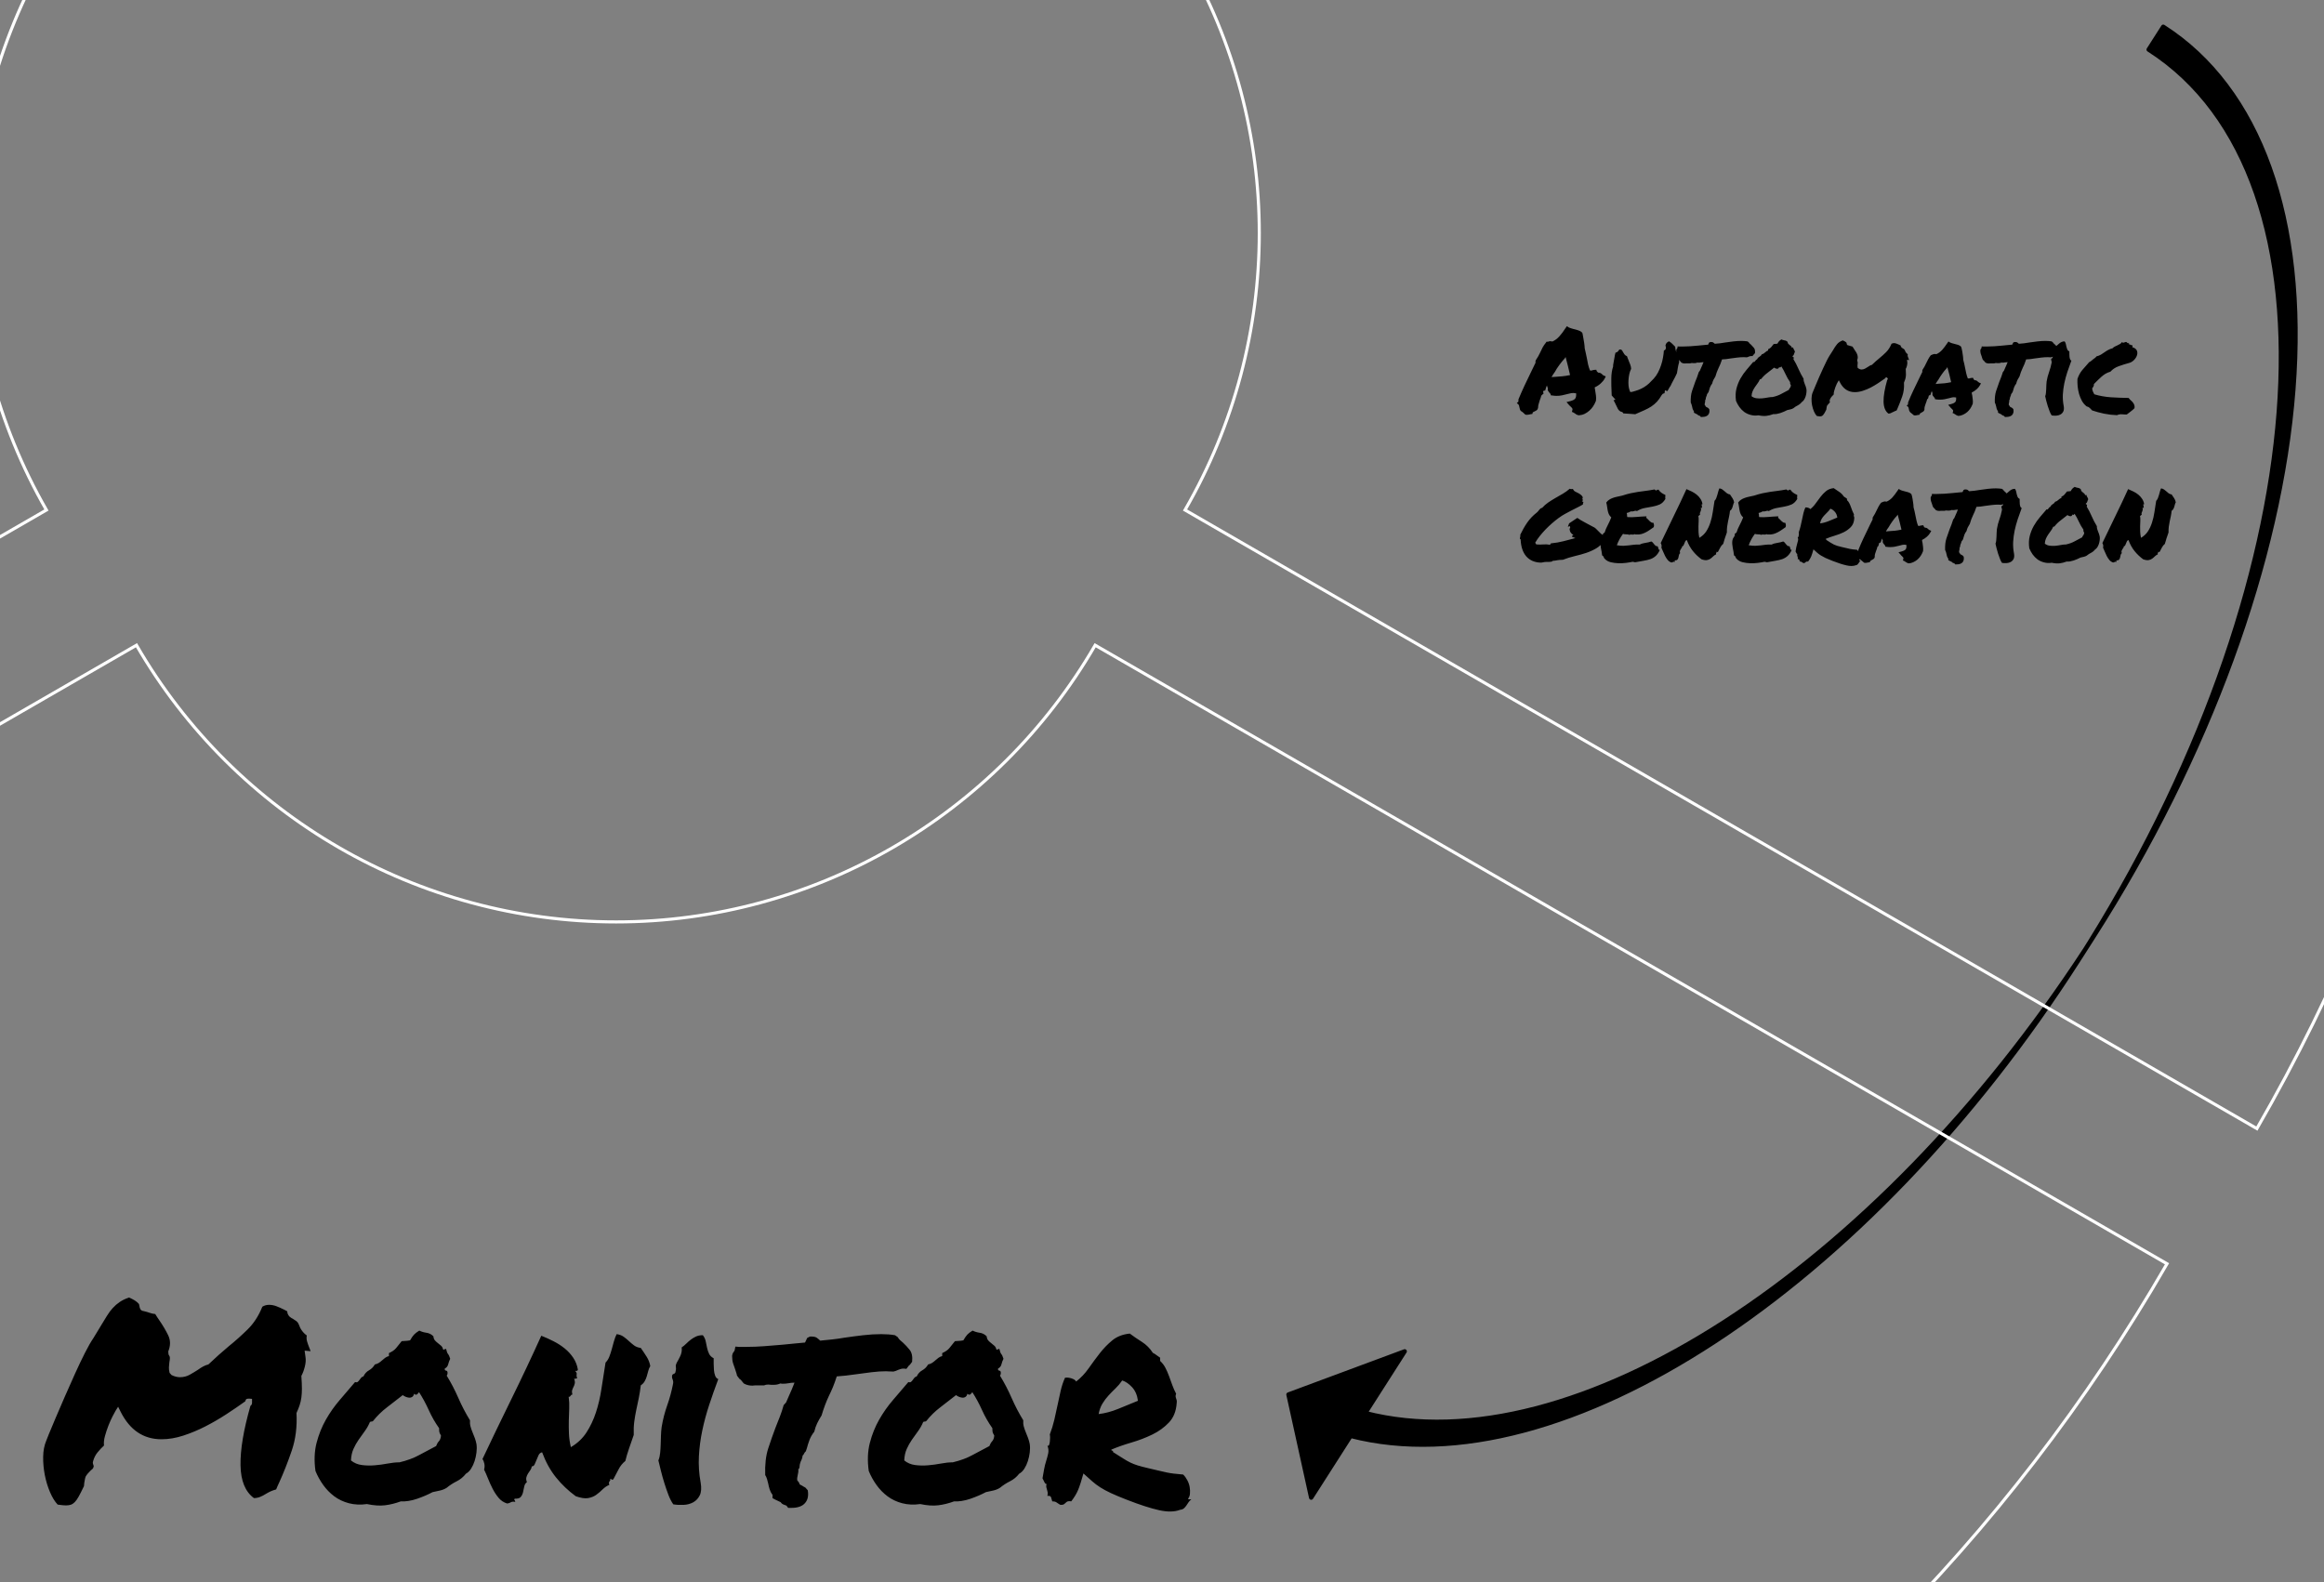 <?xml version="1.0"?>
<svg version="1.1" viewBox="0.0 0.0 535.819 364.822" fill="none" stroke="none" stroke-linecap="square" stroke-miterlimit="10" xmlns:xlink="http://www.w3.org/1999/xlink" xmlns="http://www.w3.org/2000/svg" width="535.819" height="364.822"><rect x="0.0" y="0.0" width="535.819" height="364.822" fill="#808080" stroke="none"/><clipPath id="p.0"><path d="m0 0l535.819 0l0 364.822l-535.819 0l0 -364.822z" clip-rule="nonzero"></path></clipPath><g clip-path="url(#p.0)"><path fill="#000000" fill-opacity="0.0" d="m0 0l535.819 0l0 364.822l-535.819 0z" fill-rule="evenodd"></path><path fill="#000000" d="m297.068 321.558l26.803 -9.955l-9.1 14.23l0 0c47.862 12.301 117.543 -32.628 166.13 -107.117l0 0c-48.488 77.352 -120.366 125.009 -169.497 112.382l-9.1 14.23z" fill-rule="evenodd"></path><path fill="#000000" d="m479.23 221.355l0 0c55.23 -86.366 62.465 -180.351 16.16 -209.922l3.367 -5.265l0 0c22.236 14.201 33.026 44.295 29.995 83.663c-3.031 39.368 -19.633 84.785 -46.156 126.259z" fill-rule="evenodd"></path><path fill="#000000" fill-opacity="0.0" d="m479.23 221.355l0 0c55.23 -86.366 62.465 -180.351 16.16 -209.922l3.367 -5.265l0 0c22.236 14.201 33.026 44.295 29.995 83.663c-3.031 39.368 -19.633 84.785 -46.156 126.259l-3.367 5.265l0 0c-48.553 75.924 -119.33 122.206 -167.826 109.742l-9.1 14.23l-5.237 -23.769l26.803 -9.955l-9.1 14.23l0 0c47.862 12.301 117.543 -32.628 166.13 -107.117" fill-rule="evenodd"></path><path stroke="#000000" stroke-width="1.0" stroke-linejoin="round" stroke-linecap="butt" d="m479.23 221.355l0 0c55.23 -86.366 62.465 -180.351 16.16 -209.922l3.367 -5.265l0 0c22.236 14.201 33.026 44.295 29.995 83.663c-3.031 39.368 -19.633 84.785 -46.156 126.259l-3.367 5.265l0 0c-48.553 75.924 -119.33 122.206 -167.826 109.742l-9.1 14.23l-5.237 -23.769l26.803 -9.955l-9.1 14.23l0 0c47.862 12.301 117.543 -32.628 166.13 -107.117" fill-rule="evenodd"></path><path fill="#000000" fill-opacity="0.0" d="m341.43 59.633l183.276 0l0 58.394l-183.276 0z" fill-rule="evenodd"></path><path fill="#000000" d="m349.712 92.919l0.359 -0.281l0.031 -0.578q0.688 -1.656 1.406 -3.188q0.734 -1.531 1.516 -3.156q0.25 -0.516 0.5 -1.031q0.266 -0.516 0.516 -1.062q-0.031 -0.109 -0.031 -0.234q0 -0.125 0.062 -0.297q0.375 -0.547 0.609 -0.984q0.234 -0.438 0.453 -0.891q0.25 -0.547 0.531 -1.094q0.297 -0.547 0.734 -1.078l0.188 -0.266l0.297 0.031q0.109 -0.062 0.234 -0.094q0.125 -0.047 0.312 -0.047l0.5 0.078q0.891 -0.406 1.594 -1.188q0.703 -0.781 1.406 -1.875l0.328 -0.469l0.438 0.281q0.141 0.078 0.438 0.172q0.297 0.078 0.625 0.188q0.578 0.125 1.125 0.312q0.547 0.172 0.844 0.469l0.141 0.25q0.062 0.297 0.094 0.547q0.047 0.25 0.094 0.5q0.109 0.562 0.188 1.125q0.094 0.562 0.125 1.25q0.125 0.547 0.25 1.109q0.125 0.562 0.234 1.109q0.141 0.781 0.297 1.516q0.172 0.719 0.438 1.375q0.281 0 0.328 0.031q0.328 -0.141 0.766 -0.172l0.359 -0.016l0.109 0.328q0.062 0.078 0.141 0.156q0.078 0.078 0.188 0.172q0.438 0.016 0.641 0.172q0.203 0.156 0.344 0.281q0.062 0.062 0.141 0.141q0.078 0.062 0.141 0.078l0.484 0.203l-0.266 0.516q-0.312 0.578 -0.922 1.125q-0.609 0.547 -1.375 0.891q0.047 0.203 0.062 0.375q0.016 0.156 0.062 0.375q0.109 0.547 0.172 1.141q0.078 0.578 0 1.203q-0.281 0.719 -0.656 1.281q-0.359 0.547 -0.875 1.0q-0.5 0.453 -1.125 0.75q-0.625 0.281 -1.312 0.312q-0.375 -0.078 -0.562 -0.203q-0.172 -0.109 -0.312 -0.219q-0.219 -0.156 -0.359 -0.219l-0.344 -0.156l0.109 -0.406q0.078 -0.219 -0.016 -0.375q-0.094 -0.172 -0.406 -0.453q-0.109 -0.078 -0.188 -0.172q-0.078 -0.094 -0.188 -0.203l-0.547 -0.641l0.906 -0.234q0.812 -0.219 1.078 -0.562q0.281 -0.344 0.234 -1.219q-0.688 -0.141 -1.125 -0.047q-0.438 0.094 -0.875 0.203q-0.625 0.172 -1.234 0.297q-0.594 0.125 -1.312 0.125q-0.469 0 -0.984 -0.094l-0.297 -0.016l-0.078 -0.312q0 -0.047 -0.078 -0.109q-0.062 -0.078 -0.125 -0.125q-0.125 -0.172 -0.328 -0.438q-0.188 -0.281 -0.078 -0.688q-0.188 -0.297 -0.219 -0.625q-0.109 0.219 -0.188 0.422q-0.062 0.203 -0.109 0.391l-0.109 0.359l-0.359 0.047q-0.047 0.062 -0.094 0.172q-0.047 0.109 -0.016 0.156l0.109 0.312l-0.266 0.234q-0.062 0.094 -0.141 0.156q-0.078 0.047 -0.141 0.094q-0.047 0.297 -0.156 0.578q-0.094 0.266 -0.203 0.547q-0.125 0.438 -0.25 0.844q-0.125 0.406 -0.125 0.828l-0.109 0.344q-0.141 0.219 -0.344 0.328q-0.203 0.109 -0.391 0.203q-0.281 0.109 -0.391 0.219l-0.078 0.344l-0.406 0.062q-0.359 0.078 -0.516 0.109q-0.141 0.031 -0.344 0.031l-0.344 -0.031q-0.328 -0.328 -0.547 -0.5q-0.203 -0.188 -0.469 -0.328l-0.172 -0.219q-0.109 -0.219 -0.125 -0.391q-0.031 -0.172 -0.094 -0.375q-0.047 -0.344 -0.156 -0.484l-0.422 -0.406zm8.734 -7.109q-0.391 0.547 -0.734 1.141q0.188 -0.031 0.359 -0.031q0.188 0 0.375 -0.016q0.953 -0.062 1.766 -0.141q0.828 -0.078 1.781 -0.281q-0.219 -1.0 -0.484 -2.047q-0.25 -1.062 -0.547 -2.125l-0.141 0.266q-0.688 0.734 -1.312 1.594q-0.625 0.844 -1.031 1.609l-0.031 0.031zm27.785 -5.859q0.047 0.609 0.188 1.047q0.141 0.438 0.297 0.844q0.141 0.375 0.266 0.75q0.125 0.375 0.172 0.891q-0.219 0.703 -0.312 1.312q-0.094 0.594 -0.203 1.25q-0.438 0.969 -0.859 1.703q-0.406 0.734 -0.641 1.281q-0.141 0.141 -0.234 0.328q-0.094 0.172 -0.203 0.359q-0.062 0.078 -0.141 0.25q-0.078 0.156 -0.141 0.219l-0.547 -0.203l-0.109 0.688l-0.375 0.109l-0.281 0.328q-0.516 0.906 -1.094 1.531q-0.578 0.609 -1.297 1.094q-0.719 0.469 -1.641 0.875q-0.922 0.406 -2.062 0.906q-0.469 -0.062 -0.812 -0.062q-0.344 -0.016 -0.641 -0.047q-0.516 0 -1.281 -0.078q-0.078 -0.219 -0.25 -0.297q-0.156 -0.094 -0.297 -0.094q-0.469 -0.219 -0.703 -0.641q-0.234 -0.422 -0.453 -0.922q-0.125 -0.297 -0.266 -0.547q-0.141 -0.266 -0.297 -0.547l0.453 -0.125l-0.594 -0.656q-0.062 -0.094 -0.141 -0.156q-0.078 -0.062 -0.141 -0.156l-0.016 -0.438q-0.094 -1.875 -0.078 -3.453q0.016 -1.578 0.422 -2.797l0 -0.312q0.094 -0.594 0.172 -0.984q0.078 -0.406 0.141 -0.766q0.078 -0.594 0.234 -1.109q0.391 -0.094 0.578 -0.312q0.188 -0.234 0.328 -0.438q0.391 -0.016 0.516 0.125q0.141 0.125 0.281 0.422q0.141 0.25 0.344 0.562q0.203 0.297 0.609 0.453q0.062 0.219 0.156 0.453q0.094 0.234 0.203 0.5q0.219 0.469 0.391 0.984q0.188 0.5 0.203 0.969q-0.266 0.516 -0.422 1.203q-0.141 0.672 -0.188 1.375q-0.047 0.703 0.016 1.344q0.078 0.641 0.25 1.078l0.156 0.359l0.469 -0.062q0.812 -0.219 1.484 -0.469q0.672 -0.266 1.25 -0.625q0.578 -0.359 1.094 -0.828q0.516 -0.484 1.094 -1.109q0.578 -0.625 1.0 -1.438q0.422 -0.812 0.703 -1.688q0.297 -0.875 0.438 -1.734q0.156 -0.859 0.203 -1.625q0.469 -0.156 0.469 -0.656l-0.047 -0.297q-0.109 -0.172 0 -0.391q0.156 -0.516 0.766 -0.781q0.438 0.266 0.766 0.594q0.344 0.328 0.656 0.656zm15.801 2.406q-0.688 0 -1.484 0.094q-0.781 0.094 -1.547 0.203q-0.547 0.094 -1.062 0.156q-0.5 0.047 -0.906 0.062q-0.203 0.609 -0.391 1.078q-0.188 0.453 -0.406 0.891q-0.219 0.469 -0.406 0.953q-0.172 0.469 -0.328 1.016q-0.281 0.438 -0.469 0.812q-0.172 0.375 -0.281 0.828q-0.328 0.422 -0.5 0.875q-0.156 0.438 -0.234 0.766l-0.109 0.328q-0.156 0.172 -0.188 0.266q-0.031 0.094 -0.141 0.172q-0.031 0.312 -0.188 0.609q-0.062 0.141 -0.094 0.266q-0.016 0.109 -0.016 0.172q0 0.266 -0.141 0.359q0.031 0.125 0 0.281q-0.031 0.156 -0.047 0.281q-0.094 0.328 -0.062 0.531q0.078 0.109 0.141 0.188q0.078 0.078 0.109 0.219q0.156 0.109 0.25 0.141q0.109 0.078 0.328 0.188l0.234 0.266q0.141 0.797 -0.234 1.266q-0.422 0.516 -1.406 0.516l-0.328 0q-0.125 -0.125 -0.156 -0.219q-0.219 -0.078 -0.359 -0.141q-0.141 -0.047 -0.25 -0.203q-0.344 -0.172 -0.562 -0.281l-0.25 -0.141q0 -0.297 0 -0.328q-0.188 -0.25 -0.297 -0.547q-0.094 -0.297 -0.141 -0.594q-0.062 -0.25 -0.125 -0.469q-0.062 -0.219 -0.172 -0.391q-0.062 -1.578 0.297 -2.672q0.359 -1.094 0.734 -2.109q0.219 -0.547 0.438 -1.109q0.219 -0.562 0.391 -1.156l0.234 -0.281q0.203 -0.438 0.312 -0.719q0.125 -0.281 0.266 -0.594q0.078 -0.188 0.141 -0.359q0.078 -0.188 0.141 -0.312q-0.172 0 -0.312 0.016q-0.125 0 -0.266 0.031q-0.172 0.031 -0.312 0.047q-0.125 0.016 -0.266 0.016q-0.188 0 -0.266 -0.031q-0.312 0.141 -0.656 0.141l-0.281 0q-0.078 0 -0.156 -0.016q-0.062 -0.016 -0.109 -0.016q-0.281 0 -0.438 0.078q-0.328 0 -0.641 0l-0.266 0q-0.062 0 -0.141 0.016q-0.078 0.016 -0.141 0.016q-0.188 0 -0.406 -0.031q-0.219 -0.047 -0.469 -0.188q-0.328 -0.438 -0.438 -0.469l-0.234 -0.328q-0.031 -0.156 -0.094 -0.312q-0.047 -0.156 -0.109 -0.344q-0.109 -0.266 -0.203 -0.578q-0.094 -0.328 -0.094 -0.766q0.031 -0.219 0.109 -0.328q0.078 -0.109 0.141 -0.188l0.078 -0.406l0.359 0.031l0.766 0q0.875 0 1.766 -0.062q0.906 -0.078 1.875 -0.156q0.547 -0.062 1.094 -0.109q0.562 -0.062 1.172 -0.109q0.109 -0.25 0.219 -0.469l0.266 -0.141q0.5 -0.031 0.703 0.125q0.203 0.156 0.344 0.281q0.594 -0.047 1.203 -0.109q0.625 -0.078 1.25 -0.188q0.938 -0.141 1.875 -0.25q0.953 -0.109 1.828 -0.109q0.375 0 0.734 0.031q0.359 0.031 0.656 0.078l0.266 0.203q0.094 0.156 0.234 0.297q0.156 0.141 0.312 0.266q0.328 0.312 0.656 0.719q0.328 0.406 0.25 1.203q-0.219 0.328 -0.328 0.375l-0.25 0.328l-0.266 -0.016q-0.172 0 -0.312 0.047q-0.125 0.031 -0.266 0.078q-0.109 0.062 -0.219 0.109q-0.109 0.031 -0.25 0.062q-0.234 0 -0.391 -0.016q-0.156 -0.016 -0.312 -0.016zm13.801 4.953q-0.016 0.328 0.062 0.625q0.078 0.297 0.203 0.594q0.125 0.281 0.234 0.594q0.109 0.297 0.156 0.594q0.062 0.375 0 0.828q-0.047 0.453 -0.188 0.875q-0.141 0.422 -0.359 0.766q-0.219 0.344 -0.516 0.516q-0.375 0.484 -0.922 0.766q-0.547 0.266 -1.016 0.656q-0.297 0.188 -0.672 0.266q-0.375 0.078 -0.75 0.172q-0.297 0.156 -0.719 0.344q-0.406 0.172 -0.844 0.328q-0.438 0.141 -0.875 0.219q-0.438 0.062 -0.766 0.031q-0.812 0.312 -1.594 0.406q-0.781 0.094 -1.828 -0.125q-0.984 0.141 -1.812 -0.094q-0.828 -0.219 -1.484 -0.688q-0.641 -0.484 -1.125 -1.156q-0.469 -0.672 -0.766 -1.406q-0.219 -1.562 0.109 -2.828q0.328 -1.266 0.938 -2.344q0.625 -1.094 1.406 -2.0q0.797 -0.922 1.531 -1.797q0.172 0.062 0.266 0q0.094 -0.078 0.172 -0.203q0.094 -0.125 0.188 -0.234q0.094 -0.109 0.234 -0.141q0.188 -0.406 0.547 -0.609q0.375 -0.203 0.594 -0.594q0.25 -0.047 0.406 -0.156q0.172 -0.109 0.312 -0.25q0.156 -0.141 0.312 -0.25q0.172 -0.125 0.391 -0.188l0 -0.297q0.5 -0.219 0.719 -0.5q0.234 -0.297 0.562 -0.703q0.25 -0.031 0.391 -0.031q0.156 0 0.469 -0.047q0.219 -0.391 0.391 -0.578q0.172 -0.188 0.531 -0.406q0.328 0.156 0.719 0.219q0.406 0.047 0.703 0.344q0.031 0.281 0.156 0.438q0.141 0.141 0.297 0.266q0.172 0.125 0.328 0.266q0.156 0.125 0.203 0.375q0.109 0.031 0.141 -0.016q0.047 -0.062 0.156 -0.031q0.094 0.375 0.203 0.5q0.109 0.125 0.219 0.484q-0.141 0.266 -0.219 0.562q-0.062 0.281 -0.328 0.422q-0.031 0.188 0.094 0.203q0.141 0.016 0.172 0.141q0.031 0.25 -0.078 0.359q0.656 1.062 1.172 2.266q0.516 1.188 1.172 2.25zm-3.406 2.594q0.109 -0.297 0.281 -0.484q0.172 -0.203 0.203 -0.578q-0.141 -0.219 -0.172 -0.344q-0.016 -0.125 -0.016 -0.391q-0.609 -0.859 -1.047 -1.828q-0.438 -0.969 -0.984 -1.812q-0.047 0.109 -0.188 0.219q-0.141 0.109 -0.297 -0.062q-0.062 0.219 -0.203 0.328q-0.125 0.094 -0.297 0.078q-0.156 -0.016 -0.344 -0.078q-0.172 -0.078 -0.312 -0.188q-0.781 0.625 -1.578 1.234q-0.797 0.594 -1.422 1.391q-0.109 0.062 -0.141 0.047q-0.031 -0.016 -0.156 0.031q-0.219 0.531 -0.547 0.953q-0.312 0.422 -0.609 0.859q-0.297 0.438 -0.516 0.938q-0.219 0.484 -0.25 1.141q0.469 0.375 1.094 0.469q0.625 0.078 1.297 0.031q0.672 -0.062 1.312 -0.188q0.641 -0.125 1.188 -0.125q1.156 -0.266 1.969 -0.719q0.828 -0.453 1.734 -0.922zm24.0 5.109q-0.266 0.141 -0.5 0.25q-0.234 0.109 -0.531 0.109q-1.078 -0.797 -1.125 -2.766q-0.031 -1.969 0.844 -5.0q0.141 -0.078 0.141 -0.328l-0.25 -0.266q-0.109 0 -0.203 0.031q-0.094 0.016 -0.156 0.188q-0.703 0.516 -1.562 1.078q-0.844 0.562 -1.766 1.047q-0.906 0.469 -1.859 0.766q-0.938 0.297 -1.828 0.297q-2.297 0 -3.453 -2.312l-0.219 -0.422l-0.219 0.359q-0.078 0.109 -0.25 0.453q-0.156 0.344 -0.328 0.781q-0.156 0.438 -0.281 0.891q-0.125 0.453 -0.094 0.781q-0.25 0.234 -0.531 0.562q-0.266 0.328 -0.406 0.75q-0.047 0.219 0.062 0.406q-0.062 0.25 -0.25 0.375q-0.109 0.141 -0.234 0.266q-0.125 0.125 -0.203 0.266q-0.047 0.125 -0.062 0.266q-0.016 0.141 -0.047 0.281q0 0.188 -0.047 0.344q-0.469 0.969 -0.75 1.25q-0.266 0.297 -0.734 0.297q-0.219 0 -0.703 -0.094q-0.359 -0.375 -0.656 -1.047q-0.281 -0.672 -0.438 -1.438q-0.141 -0.766 -0.125 -1.547q0.016 -0.781 0.25 -1.359q0 -0.016 0.219 -0.531q0.219 -0.531 0.562 -1.344q0.344 -0.828 0.781 -1.828q0.438 -1.0 0.875 -1.938q0.438 -0.938 0.828 -1.734q0.406 -0.797 0.672 -1.203q0.219 -0.328 0.391 -0.609q0.188 -0.297 0.359 -0.562q0.484 -0.859 0.938 -1.406q0.453 -0.562 1.328 -0.891q0.594 0.234 0.875 0.562l0.047 0.312q0.109 0.266 0.328 0.266q0.312 0.078 0.516 0.156q0.203 0.062 0.453 0.125q0.188 0.219 0.344 0.516q0.219 0.328 0.422 0.641q0.219 0.312 0.328 0.625q0.125 0.312 0.141 0.641q0.016 0.328 -0.125 0.688l0.031 0.281q0.141 0.234 0.062 0.672q-0.031 0.203 -0.031 0.406q0 0.203 0.047 0.453q0.5 0.375 0.875 0.375q0.438 0 0.812 -0.203q0.375 -0.203 0.703 -0.422q0.219 -0.172 0.438 -0.281q0.219 -0.125 0.438 -0.156q0.484 -0.469 0.875 -0.812q0.406 -0.359 0.844 -0.719q0.812 -0.656 1.578 -1.422q0.766 -0.766 1.234 -1.922q0.281 -0.156 0.578 -0.156q0.297 0 0.625 0.141q0.328 0.125 0.625 0.266q0.094 0.062 0.156 0.094q0.062 0.016 0.125 0.047q0 0.266 0.219 0.469q0.109 0.078 0.125 0.109q0.031 0.016 0.094 0.047q0.406 0.219 0.516 0.438q0.188 0.625 0.688 0.953q-0.062 0.281 0 0.516q0.078 0.234 0.188 0.469q0.031 0.094 0.047 0.172q0.031 0.078 0.094 0.188l-0.516 -0.047l0.078 0.516q0.047 0.375 -0.078 0.844q-0.109 0.469 -0.281 0.734q0.031 0.719 0.047 1.125q0.016 0.391 -0.047 0.734q-0.047 0.328 -0.156 0.641q-0.094 0.297 -0.25 0.656q0.109 1.75 -0.406 3.188q-0.5 1.422 -1.047 2.688q-0.047 0.141 -0.125 0.281q-0.062 0.125 -0.125 0.266q-0.234 0.078 -0.438 0.172q-0.188 0.094 -0.406 0.203zm18.352 -1.797q-0.172 0.469 -0.484 0.953q-0.312 0.469 -0.734 0.844q-0.422 0.359 -0.953 0.609q-0.516 0.25 -1.078 0.281q-0.359 -0.094 -0.484 -0.188q-0.125 -0.094 -0.266 -0.172q-0.078 -0.062 -0.156 -0.094q-0.062 -0.047 -0.109 -0.078l-0.328 -0.141l0.109 -0.344q0.047 -0.219 -0.031 -0.344q-0.078 -0.125 -0.328 -0.344q-0.078 -0.078 -0.172 -0.156q-0.078 -0.094 -0.125 -0.172l-0.469 -0.516l0.734 -0.203q0.688 -0.188 0.922 -0.484q0.234 -0.297 0.172 -1.016q-0.547 -0.109 -0.922 -0.016q-0.359 0.078 -0.734 0.188q-0.5 0.125 -1.016 0.234q-0.5 0.094 -1.094 0.094q-0.219 0 -0.422 -0.016q-0.188 -0.016 -0.406 -0.047l-0.266 -0.047q-0.062 -0.312 -0.125 -0.344q-0.047 -0.047 -0.094 -0.094q-0.141 -0.141 -0.297 -0.375q-0.141 -0.234 -0.062 -0.594q-0.141 -0.234 -0.156 -0.484q-0.172 0.328 -0.25 0.688l-0.109 0.266l-0.281 0.062q-0.047 0.016 -0.078 0.125q-0.031 0.094 -0.031 0.141l-0.125 0.469q-0.062 0.047 -0.125 0.094q-0.047 0.047 -0.094 0.094q-0.062 0.25 -0.141 0.5q-0.078 0.234 -0.172 0.453q-0.125 0.359 -0.234 0.703q-0.094 0.344 -0.062 0.672l-0.109 0.297q-0.141 0.172 -0.312 0.266q-0.156 0.094 -0.312 0.172q-0.062 0.062 -0.156 0.109q-0.094 0.031 -0.141 0.062l-0.094 0.297l-0.328 0.062q-0.297 0.047 -0.422 0.078q-0.125 0.031 -0.281 0.031l-0.281 -0.031q-0.297 -0.25 -0.469 -0.391q-0.156 -0.156 -0.375 -0.297q-0.25 -0.328 -0.266 -0.484q-0.031 -0.172 -0.062 -0.312q-0.062 -0.156 -0.062 -0.266q-0.016 -0.109 -0.078 -0.172l-0.359 -0.328l0.312 -0.25l0.016 -0.453q0.562 -1.406 1.172 -2.688q0.609 -1.281 1.266 -2.625q0.219 -0.438 0.422 -0.875q0.219 -0.438 0.438 -0.875q-0.031 -0.078 -0.031 -0.188q0 -0.109 0.047 -0.25q0.312 -0.469 0.5 -0.828q0.188 -0.375 0.375 -0.75q0.219 -0.469 0.453 -0.906q0.234 -0.438 0.594 -0.906l0.438 -0.188q0.078 -0.031 0.188 -0.062q0.109 -0.047 0.25 -0.047l0.406 0.047q0.766 -0.344 1.344 -0.984q0.578 -0.656 1.172 -1.547l0.281 -0.391l0.344 0.219q0.141 0.078 0.391 0.156q0.25 0.062 0.516 0.141q0.5 0.109 0.938 0.25q0.438 0.141 0.703 0.406q0.172 0.438 0.188 0.656q0.031 0.219 0.094 0.438q0.078 0.469 0.141 0.938q0.078 0.469 0.094 1.031q0.141 0.469 0.234 0.922q0.094 0.453 0.188 0.922q0.125 0.656 0.266 1.266q0.141 0.609 0.359 1.156q0.219 0 0.266 0.031q0.141 -0.047 0.281 -0.078q0.156 -0.031 0.359 -0.062l0.297 -0.016l0.109 0.266q0.031 0.141 0.266 0.281q0.359 0.016 0.516 0.141q0.172 0.125 0.312 0.266q0.109 0.109 0.219 0.156l0.406 0.172l-0.219 0.406q-0.266 0.5 -0.781 0.953q-0.5 0.438 -1.125 0.75q0.016 0.156 0.031 0.312q0.016 0.141 0.078 0.312q0.078 0.469 0.125 0.969q0.062 0.484 0 1.0l-0.047 0.109zm-7.906 -4.734q0.828 -0.047 1.484 -0.109q0.672 -0.078 1.5 -0.25q-0.188 -0.812 -0.406 -1.703q-0.219 -0.891 -0.469 -1.766l-0.172 0.281q-0.547 0.562 -1.047 1.281q-0.5 0.703 -0.859 1.344q-0.172 0.234 -0.344 0.484q-0.156 0.25 -0.281 0.5q0.156 -0.031 0.297 -0.031q0.156 0 0.297 -0.031zm25.27 -6.125q-0.688 0 -1.484 0.094q-0.781 0.094 -1.547 0.203q-0.547 0.094 -1.062 0.156q-0.5 0.047 -0.906 0.062q-0.203 0.609 -0.391 1.078q-0.188 0.453 -0.406 0.891q-0.219 0.469 -0.406 0.953q-0.172 0.469 -0.328 1.016q-0.281 0.438 -0.469 0.812q-0.172 0.375 -0.281 0.828q-0.328 0.422 -0.5 0.875q-0.156 0.438 -0.234 0.766l-0.109 0.328q-0.156 0.172 -0.188 0.266q-0.031 0.094 -0.141 0.172q-0.031 0.312 -0.188 0.609q-0.062 0.141 -0.094 0.266q-0.016 0.109 -0.016 0.172q0 0.266 -0.141 0.359q0.031 0.125 0 0.281q-0.031 0.156 -0.047 0.281q-0.094 0.328 -0.062 0.531q0.078 0.109 0.141 0.188q0.078 0.078 0.109 0.219q0.156 0.109 0.25 0.141q0.109 0.078 0.328 0.188l0.234 0.266q0.141 0.797 -0.234 1.266q-0.422 0.516 -1.406 0.516l-0.328 0q-0.125 -0.125 -0.156 -0.219q-0.219 -0.078 -0.359 -0.141q-0.141 -0.047 -0.25 -0.203q-0.344 -0.172 -0.562 -0.281l-0.25 -0.141q0 -0.297 0 -0.328q-0.188 -0.25 -0.297 -0.547q-0.094 -0.297 -0.141 -0.594q-0.062 -0.25 -0.125 -0.469q-0.062 -0.219 -0.172 -0.391q-0.062 -1.578 0.297 -2.672q0.359 -1.094 0.734 -2.109q0.219 -0.547 0.438 -1.109q0.219 -0.562 0.391 -1.156l0.234 -0.281q0.203 -0.438 0.312 -0.719q0.125 -0.281 0.266 -0.594q0.078 -0.188 0.141 -0.359q0.078 -0.188 0.141 -0.312q-0.172 0 -0.312 0.016q-0.125 0 -0.266 0.031q-0.172 0.031 -0.312 0.047q-0.125 0.016 -0.266 0.016q-0.188 0 -0.266 -0.031q-0.312 0.141 -0.656 0.141l-0.281 0q-0.078 0 -0.156 -0.016q-0.062 -0.016 -0.109 -0.016q-0.281 0 -0.438 0.078q-0.328 0 -0.641 0l-0.266 0q-0.062 0 -0.141 0.016q-0.078 0.016 -0.141 0.016q-0.188 0 -0.406 -0.031q-0.219 -0.047 -0.469 -0.188q-0.328 -0.438 -0.438 -0.469l-0.234 -0.328q-0.031 -0.156 -0.094 -0.312q-0.047 -0.156 -0.109 -0.344q-0.109 -0.266 -0.203 -0.578q-0.094 -0.328 -0.094 -0.766q0.031 -0.219 0.109 -0.328q0.078 -0.109 0.141 -0.188l0.078 -0.406l0.359 0.031l0.766 0q0.875 0 1.766 -0.062q0.906 -0.078 1.875 -0.156q0.547 -0.062 1.094 -0.109q0.562 -0.062 1.172 -0.109q0.109 -0.25 0.219 -0.469l0.266 -0.141q0.5 -0.031 0.703 0.125q0.203 0.156 0.344 0.281q0.594 -0.047 1.203 -0.109q0.625 -0.078 1.25 -0.188q0.938 -0.141 1.875 -0.25q0.953 -0.109 1.828 -0.109q0.375 0 0.734 0.031q0.359 0.031 0.656 0.078l0.266 0.203q0.094 0.156 0.234 0.297q0.156 0.141 0.312 0.266q0.328 0.312 0.656 0.719q0.328 0.406 0.25 1.203q-0.219 0.328 -0.328 0.375l-0.25 0.328l-0.266 -0.016q-0.172 0 -0.312 0.047q-0.125 0.031 -0.266 0.078q-0.109 0.062 -0.219 0.109q-0.109 0.031 -0.25 0.062q-0.234 0 -0.391 -0.016q-0.156 -0.016 -0.312 -0.016zm3.66 11.234q0.141 0.828 -0.094 1.297q-0.234 0.453 -0.656 0.688q-0.422 0.234 -0.969 0.266q-0.547 0.031 -1.047 -0.047q-0.266 -0.391 -0.484 -0.969q-0.219 -0.578 -0.422 -1.188q-0.188 -0.609 -0.344 -1.203q-0.141 -0.609 -0.25 -1.078q0.141 -0.328 0.172 -0.75q0.047 -0.422 0.062 -0.859q0.016 -0.438 0.031 -0.891q0.016 -0.453 0.062 -0.859q0.188 -1.156 0.562 -2.188q0.375 -1.047 0.594 -2.172q0.047 -0.234 -0.047 -0.453q-0.094 -0.219 -0.047 -0.422q0.031 -0.109 0.172 -0.141q0.141 -0.047 0.156 -0.188q0.094 -0.297 0.047 -0.484q-0.047 -0.188 0.094 -0.469q0.141 -0.219 0.344 -0.641q0.203 -0.422 0.156 -0.891q0.234 -0.156 0.453 -0.375q0.219 -0.219 0.453 -0.391q0.234 -0.188 0.516 -0.328q0.297 -0.141 0.703 -0.141q0.219 0.281 0.281 0.609q0.078 0.328 0.141 0.656q0.078 0.328 0.203 0.625q0.141 0.281 0.469 0.438q0 0.219 0 0.547q0 0.328 0.031 0.641q0.031 0.312 0.125 0.578q0.094 0.266 0.312 0.344q-0.5 1.312 -0.922 2.594q-0.422 1.281 -0.703 2.594q-0.266 1.297 -0.344 2.609q-0.062 1.312 0.188 2.641zm14.547 1.984q-0.438 0.016 -1.078 -0.047q-0.641 -0.047 -1.188 0.203q-1.453 -0.047 -2.953 -0.344q-1.5 -0.312 -2.766 -0.75q-0.266 -0.297 -0.547 -0.562q-0.266 -0.266 -0.734 -0.375q-0.656 -0.516 -1.078 -1.266q-0.406 -0.75 -0.656 -1.594q-0.234 -0.859 -0.328 -1.734q-0.078 -0.891 -0.047 -1.719q0.406 -1.234 1.156 -2.109q0.766 -0.891 1.547 -1.766q0.359 -0.172 0.531 -0.344q0.188 -0.188 0.391 -0.328q0.203 -0.156 0.406 -0.297q0.203 -0.156 0.375 -0.375q0.578 -0.141 1.0 -0.391q0.422 -0.266 0.828 -0.547q0.406 -0.297 0.844 -0.531q0.438 -0.25 1.016 -0.391q0.219 -0.25 0.516 -0.391q0.312 -0.156 0.625 -0.297q0.312 -0.156 0.594 -0.312q0.297 -0.172 0.453 -0.453q0.141 0.219 0.375 0.156q0.25 -0.078 0.469 -0.156q0.141 -0.031 0.234 0.062q0.094 0.078 0.172 0.156q0.094 0.078 0.156 0.094q0.078 0.016 0.125 -0.125q0.141 0 0.078 0.141q-0.047 0.141 -0.078 0.188q0.219 -0.016 0.359 0.109q0.156 0.109 0.484 0.141q0.109 0.141 0.047 0.219q-0.047 0.062 -0.047 0.219q0.828 0.25 1.047 0.781q0.219 0.531 0.016 1.109q-0.188 0.578 -0.688 1.078q-0.484 0.484 -1.047 0.641q-1.312 0.359 -2.484 0.781q-1.156 0.422 -1.891 1.25q-0.656 0.188 -1.172 0.5q-0.5 0.312 -0.953 0.719q-0.453 0.391 -0.859 0.812q-0.391 0.422 -0.828 0.828q0.031 0.391 -0.125 0.594q-0.141 0.203 -0.281 0.422q0.062 0.406 0.188 0.734q0.141 0.312 0.312 0.609q1.797 0.547 3.828 0.688q2.047 0.125 4.094 0.156q0.188 0.281 0.453 0.516q0.266 0.219 0.484 0.484q0.219 0.266 0.344 0.578q0.141 0.312 0.062 0.781q-0.391 0.406 -0.859 0.75q-0.453 0.344 -0.922 0.703z" fill-rule="nonzero"></path><path fill="#000000" d="m369.821 124.591q-0.656 1.172 -1.734 1.812q-1.062 0.641 -2.344 1.078q-1.281 0.422 -2.688 0.75q-1.406 0.328 -2.719 0.844q-0.391 0 -0.688 0.031q-0.281 0.016 -0.547 0.062q-0.25 0.047 -0.5 0.094q-0.234 0.031 -0.547 0.062q-0.109 -0.031 -0.141 0.047q-0.016 0.062 -0.078 0.109q-0.453 0.094 -0.828 0.094q-0.375 0 -0.609 0q-0.328 0 -0.672 0.094q-0.344 0.094 -0.625 0.062q-2.047 -0.109 -3.219 -1.453q-1.156 -1.359 -1.281 -3.766q0.016 -0.141 -0.047 -0.172q-0.062 -0.031 -0.125 -0.078q0 -0.281 0.062 -0.469q0.078 -0.188 0.016 -0.484q0.719 -1.516 1.609 -2.812q0.906 -1.297 2.172 -2.281q0.188 -0.156 0.328 -0.312q0.141 -0.172 0.25 -0.328q0.125 -0.172 0.281 -0.297q0.172 -0.125 0.422 -0.188q0.578 -0.656 1.359 -1.203q0.797 -0.547 1.672 -1.047q0.875 -0.5 1.734 -1.0q0.875 -0.516 1.578 -1.141q0.297 0.125 0.438 0.078q0.141 -0.062 0.297 0q0.203 0.406 0.531 0.578q0.344 0.156 0.688 0.344q0.344 0.172 0.641 0.422q0.312 0.234 0.469 0.656q-0.156 0 -0.156 0.125q0.016 0.109 0.062 0.234q0.062 0.125 0.047 0.25q0 0.125 -0.203 0.125q0.031 0.141 0.172 0.156q0.156 0 0.156 0.141q0 0.141 -0.062 0.219q-0.062 0.078 -0.016 0.281q-0.547 0.344 -1.219 0.672q-0.672 0.328 -1.391 0.703q-0.719 0.375 -1.5 0.797q-0.781 0.422 -1.516 0.969q-0.75 0.547 -1.516 1.219q-0.766 0.672 -1.484 1.406q-0.703 0.734 -1.328 1.516q-0.625 0.781 -1.062 1.547q0.047 0.141 0.109 0.203q0.078 0.062 0.141 0.203q0.875 0.062 1.625 0q0.75 -0.078 1.516 0.078q0.078 -0.047 0.109 -0.156q0.031 -0.109 0.141 -0.172q1.547 -0.156 2.891 -0.5q1.344 -0.344 2.734 -0.719q-0.219 -0.094 -0.406 -0.156q-0.172 -0.062 -0.328 -0.125q-0.141 -0.141 0 -0.234q0.156 -0.094 0.266 -0.203q-0.375 -0.219 -0.609 -0.547q-0.234 -0.328 -0.281 -0.875q0.156 -0.141 0.156 -0.328q0 -0.188 -0.156 -0.297q-0.109 -0.031 -0.141 0q-0.031 0.031 -0.047 0.094q-0.016 0.047 -0.047 0.094q-0.016 0.031 -0.125 -0.031q0.031 -0.234 0.125 -0.391q0.094 -0.172 0.141 -0.391l1.891 -1.266q0.297 0.219 0.734 0.484q0.438 0.25 0.922 0.516q0.484 0.266 0.984 0.531q0.5 0.25 0.938 0.5q0.391 0.156 0.688 0.438q0.297 0.266 0.562 0.562q0.281 0.281 0.562 0.562q0.297 0.266 0.688 0.453q-0.062 0.359 0.016 0.578q0.094 0.219 0.062 0.547zm14.141 -10.469q0.016 0.188 0 0.281q0 0.094 -0.016 0.188q-0.016 0.078 -0.016 0.172q0 0.094 0.047 0.281q-0.562 0.938 -1.328 1.281q-0.75 0.328 -1.625 0.484q-0.875 0.156 -1.797 0.328q-0.906 0.156 -1.812 0.703q-0.344 -0.141 -0.641 0q-0.281 0.125 -0.828 0.078q-0.172 0.156 -0.422 0.234q-0.234 0.062 -0.484 0.141q0.109 0.25 0.094 0.516q-0.016 0.25 0.078 0.422q0.953 0.078 2.109 -0.031q1.172 -0.109 2.281 -0.141q0.031 0.141 -0.031 0.188q-0.047 0.031 -0.016 0.141q0.188 0.141 0.375 0.344q0.203 0.203 0.391 0.406q0.188 0.188 0.391 0.312q0.203 0.125 0.484 0.094q0.109 0.219 0.141 0.484q0.047 0.25 -0.062 0.531q-0.438 0.297 -0.875 0.609q-0.438 0.312 -0.922 0.562q-0.469 0.25 -1.0 0.406q-0.531 0.141 -1.188 0.109q-0.141 0 -0.219 0q-0.062 0 -0.172 -0.078q-0.219 0.141 -0.625 0.094q-0.391 -0.062 -0.609 0.062q-0.297 -0.125 -0.719 -0.109q-0.422 0 -0.75 -0.109q-0.438 0.578 -0.797 1.234q-0.359 0.656 -0.625 1.391q0.922 0.141 1.531 0.125q0.625 -0.031 1.172 -0.094q0.547 -0.078 1.125 -0.141q0.578 -0.078 1.453 -0.047q0.547 -0.297 1.297 -0.391q0.75 -0.109 1.375 -0.328q0.219 0.094 0.375 0.297q0.172 0.203 0.312 0.391q0.156 0.172 0.312 0.312q0.172 0.125 0.422 0.094q0.109 0.109 0.141 0.266q0.047 0.156 0.078 0.297q0.031 0.125 0.094 0.219q0.078 0.094 0.234 0.078q-0.406 0.891 -0.938 1.375q-0.531 0.484 -1.219 0.734q-0.688 0.234 -1.531 0.375q-0.828 0.141 -1.828 0.328q-0.25 0.062 -0.422 -0.016q-0.156 -0.062 -0.375 -0.062q-0.625 0.141 -1.5 0.25q-0.875 0.109 -1.781 0.078q-0.906 -0.031 -1.734 -0.234q-0.812 -0.203 -1.328 -0.734q-0.219 -0.188 -0.297 -0.438q-0.062 -0.266 -0.359 -0.406q-0.031 -0.359 -0.109 -0.797q-0.078 -0.438 -0.172 -0.906q-0.078 -0.484 -0.125 -0.938q-0.031 -0.469 0.047 -0.859q0.078 -0.406 0.344 -0.734q0.266 -0.328 0.172 -0.719q0.141 -0.016 0.172 -0.141q0.031 -0.125 0.219 -0.094q0.156 -0.5 0.344 -0.938q0.203 -0.438 0.406 -0.844q0.203 -0.406 0.406 -0.828q0.203 -0.438 0.406 -0.953q-0.391 -0.359 -0.578 -0.781q-0.172 -0.422 -0.25 -0.844q-0.078 -0.422 -0.141 -0.875q-0.047 -0.453 -0.188 -0.922q0.281 -0.406 0.672 -0.656q0.391 -0.266 0.859 -0.422q0.469 -0.172 1.016 -0.281q0.547 -0.109 1.141 -0.25q1.094 -0.359 1.953 -0.547q0.875 -0.188 1.703 -0.312q0.828 -0.125 1.734 -0.234q0.906 -0.109 2.047 -0.328q0.25 0.25 0.469 0.25q0.109 -0.25 0.25 -0.156q0.156 0.094 0.141 -0.141q0.266 0.453 0.688 0.781q0.422 0.312 0.953 0.531zm4.945 10.406q-0.25 0.062 -0.359 0.297q-0.109 0.234 -0.203 0.484q-0.094 0.234 -0.188 0.438q-0.094 0.203 -0.297 0.203q-0.016 0.219 -0.141 0.391q-0.125 0.156 -0.234 0.344q-0.109 0.172 -0.172 0.375q-0.047 0.203 0.062 0.484q-0.219 0.156 -0.281 0.469q-0.047 0.297 -0.125 0.578q-0.062 0.266 -0.234 0.453q-0.156 0.188 -0.594 0.172q-0.078 0.109 -0.031 0.141q0.062 0.016 0.094 0.188q-0.312 -0.062 -0.469 0.031q-0.141 0.109 -0.359 0.125q-0.516 -0.156 -0.859 -0.562q-0.344 -0.422 -0.609 -0.922q-0.25 -0.516 -0.469 -1.031q-0.203 -0.516 -0.391 -0.906q0.078 -0.297 0.031 -0.578q-0.062 -0.297 -0.188 -0.484q1.344 -2.844 2.922 -6.062q1.594 -3.234 3.016 -6.375q0.625 0.25 1.234 0.562q0.625 0.312 1.125 0.719q0.5 0.406 0.859 0.953q0.359 0.531 0.469 1.188q-0.062 0.156 -0.125 0.125q-0.062 -0.047 -0.125 0.031q0.109 0.141 0.125 0.203q0.016 0.047 0 0.109q-0.016 0.047 -0.016 0.141q0 0.094 0.078 0.266q-0.109 -0.031 -0.156 0.031q-0.031 0.047 -0.172 -0.016q0.109 0.312 0.062 0.5q-0.031 0.188 -0.109 0.344q-0.078 0.141 -0.141 0.328q-0.047 0.172 0.031 0.453q-0.078 0 -0.125 0.047q-0.047 0.031 -0.078 0.078q-0.016 0.031 -0.062 0.078q-0.031 0.031 -0.125 0.016q0.094 0.594 0.062 1.203q-0.031 0.594 -0.047 1.219q-0.016 0.609 0.016 1.281q0.031 0.672 0.188 1.375q0.984 -0.578 1.578 -1.469q0.594 -0.906 0.953 -2.031q0.375 -1.125 0.562 -2.406q0.188 -1.281 0.406 -2.625q0.25 -0.25 0.391 -0.594q0.141 -0.359 0.25 -0.75q0.109 -0.406 0.219 -0.797q0.109 -0.406 0.266 -0.734q0.406 0.062 0.688 0.266q0.297 0.203 0.547 0.438q0.25 0.234 0.516 0.438q0.281 0.203 0.688 0.266q0.328 0.453 0.594 0.891q0.281 0.438 0.359 0.938q-0.141 0.219 -0.203 0.5q-0.062 0.266 -0.156 0.547q-0.078 0.266 -0.219 0.5q-0.125 0.234 -0.375 0.391q-0.078 0.719 -0.203 1.312q-0.125 0.578 -0.25 1.156q-0.125 0.562 -0.203 1.188q-0.078 0.609 -0.062 1.344q-0.219 0.641 -0.469 1.359q-0.234 0.703 -0.375 1.266q-0.438 0.359 -0.688 0.859q-0.234 0.484 -0.516 0.984q-0.109 0.109 -0.141 0.062q-0.016 -0.062 -0.188 -0.094q0.031 0.109 0 0.172q-0.031 0.047 -0.078 0.094q-0.031 0.031 -0.047 0.125q-0.016 0.078 0.047 0.203q-0.391 0.172 -0.688 0.469q-0.297 0.297 -0.641 0.547q-0.344 0.25 -0.828 0.328q-0.469 0.078 -1.234 -0.188q-1.125 -0.828 -1.984 -1.891q-0.859 -1.062 -1.406 -2.547zm25.461 -10.406q0.016 0.188 0 0.281q0 0.094 -0.016 0.188q-0.016 0.078 -0.016 0.172q0 0.094 0.047 0.281q-0.562 0.938 -1.328 1.281q-0.75 0.328 -1.625 0.484q-0.875 0.156 -1.797 0.328q-0.906 0.156 -1.812 0.703q-0.344 -0.141 -0.641 0q-0.281 0.125 -0.828 0.078q-0.172 0.156 -0.422 0.234q-0.234 0.062 -0.484 0.141q0.109 0.25 0.094 0.516q-0.016 0.25 0.078 0.422q0.953 0.078 2.109 -0.031q1.172 -0.109 2.281 -0.141q0.031 0.141 -0.031 0.188q-0.047 0.031 -0.016 0.141q0.188 0.141 0.375 0.344q0.203 0.203 0.391 0.406q0.188 0.188 0.391 0.312q0.203 0.125 0.484 0.094q0.109 0.219 0.141 0.484q0.047 0.25 -0.062 0.531q-0.438 0.297 -0.875 0.609q-0.438 0.312 -0.922 0.562q-0.469 0.25 -1.0 0.406q-0.531 0.141 -1.188 0.109q-0.141 0 -0.219 0q-0.062 0 -0.172 -0.078q-0.219 0.141 -0.625 0.094q-0.391 -0.062 -0.609 0.062q-0.297 -0.125 -0.719 -0.109q-0.422 0 -0.75 -0.109q-0.438 0.578 -0.797 1.234q-0.359 0.656 -0.625 1.391q0.922 0.141 1.531 0.125q0.625 -0.031 1.172 -0.094q0.547 -0.078 1.125 -0.141q0.578 -0.078 1.453 -0.047q0.547 -0.297 1.297 -0.391q0.75 -0.109 1.375 -0.328q0.219 0.094 0.375 0.297q0.172 0.203 0.312 0.391q0.156 0.172 0.312 0.312q0.172 0.125 0.422 0.094q0.109 0.109 0.141 0.266q0.047 0.156 0.078 0.297q0.031 0.125 0.094 0.219q0.078 0.094 0.234 0.078q-0.406 0.891 -0.938 1.375q-0.531 0.484 -1.219 0.734q-0.688 0.234 -1.531 0.375q-0.828 0.141 -1.828 0.328q-0.25 0.062 -0.422 -0.016q-0.156 -0.062 -0.375 -0.062q-0.625 0.141 -1.5 0.25q-0.875 0.109 -1.781 0.078q-0.906 -0.031 -1.734 -0.234q-0.812 -0.203 -1.328 -0.734q-0.219 -0.188 -0.297 -0.438q-0.062 -0.266 -0.359 -0.406q-0.031 -0.359 -0.109 -0.797q-0.078 -0.438 -0.172 -0.906q-0.078 -0.484 -0.125 -0.938q-0.031 -0.469 0.047 -0.859q0.078 -0.406 0.344 -0.734q0.266 -0.328 0.172 -0.719q0.141 -0.016 0.172 -0.141q0.031 -0.125 0.219 -0.094q0.156 -0.5 0.344 -0.938q0.203 -0.438 0.406 -0.844q0.203 -0.406 0.406 -0.828q0.203 -0.438 0.406 -0.953q-0.391 -0.359 -0.578 -0.781q-0.172 -0.422 -0.25 -0.844q-0.078 -0.422 -0.141 -0.875q-0.047 -0.453 -0.188 -0.922q0.281 -0.406 0.672 -0.656q0.391 -0.266 0.859 -0.422q0.469 -0.172 1.016 -0.281q0.547 -0.109 1.141 -0.25q1.094 -0.359 1.953 -0.547q0.875 -0.188 1.703 -0.312q0.828 -0.125 1.734 -0.234q0.906 -0.109 2.047 -0.328q0.25 0.25 0.469 0.25q0.109 -0.25 0.25 -0.156q0.156 0.094 0.141 -0.141q0.266 0.453 0.688 0.781q0.422 0.312 0.953 0.531zm3.742 12.547q-0.297 1.094 -0.531 1.656q-0.234 0.562 -0.703 1.156q-0.359 -0.047 -0.5 0.078q-0.125 0.141 -0.297 0.25q-0.234 0.062 -0.344 0q-0.109 -0.047 -0.203 -0.125q-0.078 -0.062 -0.203 -0.141q-0.125 -0.062 -0.359 -0.062q-0.062 -0.219 -0.141 -0.406q-0.062 -0.188 -0.359 -0.141q0.062 -0.219 0.031 -0.359q-0.031 -0.156 -0.078 -0.281q-0.031 -0.125 -0.062 -0.25q-0.031 -0.125 0.031 -0.312q-0.141 0 -0.219 -0.188q-0.078 -0.188 -0.188 -0.391q0.078 -0.484 0.156 -0.922q0.078 -0.438 0.203 -0.812q0.125 -0.391 0.203 -0.766q0.094 -0.391 -0.078 -0.797q0.109 0.078 0.156 -0.047q0.062 -0.125 0.094 -0.328q0.031 -0.203 0.031 -0.406q0 -0.203 -0.031 -0.344q0.266 -0.719 0.438 -1.469q0.188 -0.75 0.328 -1.484q0.156 -0.734 0.312 -1.438q0.172 -0.719 0.453 -1.328q0.297 -0.047 0.656 0.078q0.375 0.109 0.469 0.312q0.703 -0.547 1.25 -1.328q0.547 -0.781 1.125 -1.516q0.578 -0.75 1.266 -1.312q0.703 -0.578 1.766 -0.688q0.547 0.406 1.219 0.828q0.672 0.422 1.109 1.109q0.219 0.109 0.359 0.234q0.156 0.125 0.375 0.266l0 0.328q0.328 0.297 0.531 0.703q0.203 0.391 0.359 0.844q0.172 0.438 0.328 0.891q0.172 0.453 0.391 0.859q-0.047 0.141 -0.047 0.234q0 0.094 0.031 0.203q0.047 0.109 0.078 0.219q0.031 0.109 0 0.312q-0.078 1.203 -0.781 1.938q-0.703 0.734 -1.688 1.219q-0.984 0.469 -2.109 0.797q-1.109 0.328 -2.016 0.719q0 0.109 0.094 0.109q0.094 0 0.078 0.141q0.656 0.406 1.031 0.656q0.391 0.234 0.719 0.406q0.344 0.156 0.734 0.281q0.406 0.125 1.125 0.297q0.703 0.156 1.094 0.25q0.406 0.094 0.734 0.172q0.328 0.062 0.672 0.109q0.344 0.031 0.969 0.094q0.25 0.25 0.422 0.594q0.172 0.328 0.219 0.672q0.062 0.344 0.031 0.656q-0.016 0.312 -0.188 0.516q0.031 0.078 0.125 0.062q0.094 -0.016 0.203 0.016q-0.156 0.109 -0.266 0.266q-0.109 0.172 -0.219 0.328q-0.109 0.172 -0.25 0.297q-0.141 0.125 -0.375 0.156q-0.859 0.328 -2.141 0.031q-1.281 -0.281 -3.25 -1.047q-0.984 -0.391 -1.609 -0.672q-0.609 -0.297 -1.062 -0.578q-0.453 -0.281 -0.828 -0.609q-0.359 -0.328 -0.875 -0.797zm3.906 -9.375q-0.297 0.438 -0.672 0.797q-0.359 0.344 -0.703 0.719q-0.344 0.359 -0.625 0.812q-0.266 0.453 -0.375 1.062q0.953 -0.109 1.984 -0.531q1.047 -0.438 1.984 -0.812q-0.109 -0.844 -0.594 -1.359q-0.484 -0.531 -1.0 -0.688zm21.305 9.922q-0.172 0.469 -0.484 0.953q-0.312 0.469 -0.734 0.844q-0.422 0.359 -0.953 0.609q-0.516 0.25 -1.078 0.281q-0.359 -0.094 -0.484 -0.188q-0.125 -0.094 -0.266 -0.172q-0.078 -0.062 -0.156 -0.094q-0.062 -0.047 -0.109 -0.078l-0.328 -0.141l0.109 -0.344q0.047 -0.219 -0.031 -0.344q-0.078 -0.125 -0.328 -0.344q-0.078 -0.078 -0.172 -0.156q-0.078 -0.094 -0.125 -0.172l-0.469 -0.516l0.734 -0.203q0.688 -0.188 0.922 -0.484q0.234 -0.297 0.172 -1.016q-0.547 -0.109 -0.922 -0.016q-0.359 0.078 -0.734 0.188q-0.5 0.125 -1.016 0.234q-0.5 0.094 -1.094 0.094q-0.219 0 -0.422 -0.016q-0.188 -0.016 -0.406 -0.047l-0.266 -0.047q-0.062 -0.312 -0.125 -0.344q-0.047 -0.047 -0.094 -0.094q-0.141 -0.141 -0.297 -0.375q-0.141 -0.234 -0.062 -0.594q-0.141 -0.234 -0.156 -0.484q-0.172 0.328 -0.25 0.688l-0.109 0.266l-0.281 0.062q-0.047 0.016 -0.078 0.125q-0.031 0.094 -0.031 0.141l-0.125 0.469q-0.062 0.047 -0.125 0.094q-0.047 0.047 -0.094 0.094q-0.062 0.25 -0.141 0.5q-0.078 0.234 -0.172 0.453q-0.125 0.359 -0.234 0.703q-0.094 0.344 -0.062 0.672l-0.109 0.297q-0.141 0.172 -0.312 0.266q-0.156 0.094 -0.312 0.172q-0.062 0.062 -0.156 0.109q-0.094 0.031 -0.141 0.062l-0.094 0.297l-0.328 0.062q-0.297 0.047 -0.422 0.078q-0.125 0.031 -0.281 0.031l-0.281 -0.031q-0.297 -0.25 -0.469 -0.391q-0.156 -0.156 -0.375 -0.297q-0.25 -0.328 -0.266 -0.484q-0.031 -0.172 -0.062 -0.312q-0.062 -0.156 -0.062 -0.266q-0.016 -0.109 -0.078 -0.172l-0.359 -0.328l0.312 -0.25l0.016 -0.453q0.562 -1.406 1.172 -2.688q0.609 -1.281 1.266 -2.625q0.219 -0.438 0.422 -0.875q0.219 -0.438 0.438 -0.875q-0.031 -0.078 -0.031 -0.188q0 -0.109 0.047 -0.25q0.312 -0.469 0.5 -0.828q0.188 -0.375 0.375 -0.75q0.219 -0.469 0.453 -0.906q0.234 -0.438 0.594 -0.906l0.438 -0.188q0.078 -0.031 0.188 -0.062q0.109 -0.047 0.25 -0.047l0.406 0.047q0.766 -0.344 1.344 -0.984q0.578 -0.656 1.172 -1.547l0.281 -0.391l0.344 0.219q0.141 0.078 0.391 0.156q0.25 0.062 0.516 0.141q0.5 0.109 0.938 0.25q0.438 0.141 0.703 0.406q0.172 0.438 0.188 0.656q0.031 0.219 0.094 0.438q0.078 0.469 0.141 0.938q0.078 0.469 0.094 1.031q0.141 0.469 0.234 0.922q0.094 0.453 0.188 0.922q0.125 0.656 0.266 1.266q0.141 0.609 0.359 1.156q0.219 0 0.266 0.031q0.141 -0.047 0.281 -0.078q0.156 -0.031 0.359 -0.062l0.297 -0.016l0.109 0.266q0.031 0.141 0.266 0.281q0.359 0.016 0.516 0.141q0.172 0.125 0.312 0.266q0.109 0.109 0.219 0.156l0.406 0.172l-0.219 0.406q-0.266 0.5 -0.781 0.953q-0.5 0.438 -1.125 0.75q0.016 0.156 0.031 0.312q0.016 0.141 0.078 0.312q0.078 0.469 0.125 0.969q0.062 0.484 0 1.0l-0.047 0.109zm-7.906 -4.734q0.828 -0.047 1.484 -0.109q0.672 -0.078 1.5 -0.25q-0.188 -0.812 -0.406 -1.703q-0.219 -0.891 -0.469 -1.766l-0.172 0.281q-0.547 0.562 -1.047 1.281q-0.5 0.703 -0.859 1.344q-0.172 0.234 -0.344 0.484q-0.156 0.25 -0.281 0.5q0.156 -0.031 0.297 -0.031q0.156 0 0.297 -0.031zm25.27 -6.125q-0.688 0 -1.484 0.094q-0.781 0.094 -1.547 0.203q-0.547 0.094 -1.062 0.156q-0.5 0.047 -0.906 0.062q-0.203 0.609 -0.391 1.078q-0.188 0.453 -0.406 0.891q-0.219 0.469 -0.406 0.953q-0.172 0.469 -0.328 1.016q-0.281 0.438 -0.469 0.812q-0.172 0.375 -0.281 0.828q-0.328 0.422 -0.5 0.875q-0.156 0.438 -0.234 0.766l-0.109 0.328q-0.156 0.172 -0.188 0.266q-0.031 0.094 -0.141 0.172q-0.031 0.312 -0.188 0.609q-0.062 0.141 -0.094 0.266q-0.016 0.109 -0.016 0.172q0 0.266 -0.141 0.359q0.031 0.125 0 0.281q-0.031 0.156 -0.047 0.281q-0.094 0.328 -0.062 0.531q0.078 0.109 0.141 0.188q0.078 0.078 0.109 0.219q0.156 0.109 0.25 0.141q0.109 0.078 0.328 0.188l0.234 0.266q0.141 0.797 -0.234 1.266q-0.422 0.516 -1.406 0.516l-0.328 0q-0.125 -0.125 -0.156 -0.219q-0.219 -0.078 -0.359 -0.141q-0.141 -0.047 -0.25 -0.203q-0.344 -0.172 -0.562 -0.281l-0.25 -0.141q0 -0.297 0 -0.328q-0.188 -0.25 -0.297 -0.547q-0.094 -0.297 -0.141 -0.594q-0.062 -0.25 -0.125 -0.469q-0.062 -0.219 -0.172 -0.391q-0.062 -1.578 0.297 -2.672q0.359 -1.094 0.734 -2.109q0.219 -0.547 0.438 -1.109q0.219 -0.562 0.391 -1.156l0.234 -0.281q0.203 -0.438 0.312 -0.719q0.125 -0.281 0.266 -0.594q0.078 -0.188 0.141 -0.359q0.078 -0.188 0.141 -0.312q-0.172 0 -0.312 0.016q-0.125 0 -0.266 0.031q-0.172 0.031 -0.312 0.047q-0.125 0.016 -0.266 0.016q-0.188 0 -0.266 -0.031q-0.312 0.141 -0.656 0.141l-0.281 0q-0.078 0 -0.156 -0.016q-0.062 -0.016 -0.109 -0.016q-0.281 0 -0.438 0.078q-0.328 0 -0.641 0l-0.266 0q-0.062 0 -0.141 0.016q-0.078 0.016 -0.141 0.016q-0.188 0 -0.406 -0.031q-0.219 -0.047 -0.469 -0.188q-0.328 -0.438 -0.438 -0.469l-0.234 -0.328q-0.031 -0.156 -0.094 -0.312q-0.047 -0.156 -0.109 -0.344q-0.109 -0.266 -0.203 -0.578q-0.094 -0.328 -0.094 -0.766q0.031 -0.219 0.109 -0.328q0.078 -0.109 0.141 -0.188l0.078 -0.406l0.359 0.031l0.766 0q0.875 0 1.766 -0.062q0.906 -0.078 1.875 -0.156q0.547 -0.062 1.094 -0.109q0.562 -0.062 1.172 -0.109q0.109 -0.25 0.219 -0.469l0.266 -0.141q0.5 -0.031 0.703 0.125q0.203 0.156 0.344 0.281q0.594 -0.047 1.203 -0.109q0.625 -0.078 1.25 -0.188q0.938 -0.141 1.875 -0.25q0.953 -0.109 1.828 -0.109q0.375 0 0.734 0.031q0.359 0.031 0.656 0.078l0.266 0.203q0.094 0.156 0.234 0.297q0.156 0.141 0.312 0.266q0.328 0.312 0.656 0.719q0.328 0.406 0.25 1.203q-0.219 0.328 -0.328 0.375l-0.25 0.328l-0.266 -0.016q-0.172 0 -0.312 0.047q-0.125 0.031 -0.266 0.078q-0.109 0.062 -0.219 0.109q-0.109 0.031 -0.25 0.062q-0.234 0 -0.391 -0.016q-0.156 -0.016 -0.312 -0.016zm3.66 11.234q0.141 0.828 -0.094 1.297q-0.234 0.453 -0.656 0.688q-0.422 0.234 -0.969 0.266q-0.547 0.031 -1.047 -0.047q-0.266 -0.391 -0.484 -0.969q-0.219 -0.578 -0.422 -1.188q-0.188 -0.609 -0.344 -1.203q-0.141 -0.609 -0.25 -1.078q0.141 -0.328 0.172 -0.75q0.047 -0.422 0.062 -0.859q0.016 -0.438 0.031 -0.891q0.016 -0.453 0.062 -0.859q0.188 -1.156 0.562 -2.188q0.375 -1.047 0.594 -2.172q0.047 -0.234 -0.047 -0.453q-0.094 -0.219 -0.047 -0.422q0.031 -0.109 0.172 -0.141q0.141 -0.047 0.156 -0.188q0.094 -0.297 0.047 -0.484q-0.047 -0.188 0.094 -0.469q0.141 -0.219 0.344 -0.641q0.203 -0.422 0.156 -0.891q0.234 -0.156 0.453 -0.375q0.219 -0.219 0.453 -0.391q0.234 -0.188 0.516 -0.328q0.297 -0.141 0.703 -0.141q0.219 0.281 0.281 0.609q0.078 0.328 0.141 0.656q0.078 0.328 0.203 0.625q0.141 0.281 0.469 0.438q0 0.219 0 0.547q0 0.328 0.031 0.641q0.031 0.312 0.125 0.578q0.094 0.266 0.312 0.344q-0.5 1.312 -0.922 2.594q-0.422 1.281 -0.703 2.594q-0.266 1.297 -0.344 2.609q-0.062 1.312 0.188 2.641zm19.109 -6.281q-0.016 0.328 0.062 0.625q0.078 0.297 0.203 0.594q0.125 0.281 0.234 0.594q0.109 0.297 0.156 0.594q0.062 0.375 0 0.828q-0.047 0.453 -0.188 0.875q-0.141 0.422 -0.359 0.766q-0.219 0.344 -0.516 0.516q-0.375 0.484 -0.922 0.766q-0.547 0.266 -1.016 0.656q-0.297 0.188 -0.672 0.266q-0.375 0.078 -0.75 0.172q-0.297 0.156 -0.719 0.344q-0.406 0.172 -0.844 0.328q-0.438 0.141 -0.875 0.219q-0.438 0.062 -0.766 0.031q-0.812 0.312 -1.594 0.406q-0.781 0.094 -1.828 -0.125q-0.984 0.141 -1.812 -0.094q-0.828 -0.219 -1.484 -0.688q-0.641 -0.484 -1.125 -1.156q-0.469 -0.672 -0.766 -1.406q-0.219 -1.562 0.109 -2.828q0.328 -1.266 0.938 -2.344q0.625 -1.094 1.406 -2.0q0.797 -0.922 1.531 -1.797q0.172 0.062 0.266 0q0.094 -0.078 0.172 -0.203q0.094 -0.125 0.188 -0.234q0.094 -0.109 0.234 -0.141q0.188 -0.406 0.547 -0.609q0.375 -0.203 0.594 -0.594q0.25 -0.047 0.406 -0.156q0.172 -0.109 0.312 -0.25q0.156 -0.141 0.312 -0.25q0.172 -0.125 0.391 -0.188l0 -0.297q0.5 -0.219 0.719 -0.5q0.234 -0.297 0.562 -0.703q0.25 -0.031 0.391 -0.031q0.156 0 0.469 -0.047q0.219 -0.391 0.391 -0.578q0.172 -0.188 0.531 -0.406q0.328 0.156 0.719 0.219q0.406 0.047 0.703 0.344q0.031 0.281 0.156 0.438q0.141 0.141 0.297 0.266q0.172 0.125 0.328 0.266q0.156 0.125 0.203 0.375q0.109 0.031 0.141 -0.016q0.047 -0.062 0.156 -0.031q0.094 0.375 0.203 0.5q0.109 0.125 0.219 0.484q-0.141 0.266 -0.219 0.562q-0.062 0.281 -0.328 0.422q-0.031 0.188 0.094 0.203q0.141 0.016 0.172 0.141q0.031 0.25 -0.078 0.359q0.656 1.062 1.172 2.266q0.516 1.188 1.172 2.25zm-3.406 2.594q0.109 -0.297 0.281 -0.484q0.172 -0.203 0.203 -0.578q-0.141 -0.219 -0.172 -0.344q-0.016 -0.125 -0.016 -0.391q-0.609 -0.859 -1.047 -1.828q-0.438 -0.969 -0.984 -1.812q-0.047 0.109 -0.188 0.219q-0.141 0.109 -0.297 -0.062q-0.062 0.219 -0.203 0.328q-0.125 0.094 -0.297 0.078q-0.156 -0.016 -0.344 -0.078q-0.172 -0.078 -0.312 -0.188q-0.781 0.625 -1.578 1.234q-0.797 0.594 -1.422 1.391q-0.109 0.062 -0.141 0.047q-0.031 -0.016 -0.156 0.031q-0.219 0.531 -0.547 0.953q-0.312 0.422 -0.609 0.859q-0.297 0.438 -0.516 0.938q-0.219 0.484 -0.25 1.141q0.469 0.375 1.094 0.469q0.625 0.078 1.297 0.031q0.672 -0.062 1.312 -0.188q0.641 -0.125 1.188 -0.125q1.156 -0.266 1.969 -0.719q0.828 -0.453 1.734 -0.922zm10.688 0.625q-0.25 0.062 -0.359 0.297q-0.109 0.234 -0.203 0.484q-0.094 0.234 -0.188 0.438q-0.094 0.203 -0.297 0.203q-0.016 0.219 -0.141 0.391q-0.125 0.156 -0.234 0.344q-0.109 0.172 -0.172 0.375q-0.047 0.203 0.062 0.484q-0.219 0.156 -0.281 0.469q-0.047 0.297 -0.125 0.578q-0.062 0.266 -0.234 0.453q-0.156 0.188 -0.594 0.172q-0.078 0.109 -0.031 0.141q0.062 0.016 0.094 0.188q-0.312 -0.062 -0.469 0.031q-0.141 0.109 -0.359 0.125q-0.516 -0.156 -0.859 -0.562q-0.344 -0.422 -0.609 -0.922q-0.25 -0.516 -0.469 -1.031q-0.203 -0.516 -0.391 -0.906q0.078 -0.297 0.031 -0.578q-0.062 -0.297 -0.188 -0.484q1.344 -2.844 2.922 -6.062q1.594 -3.234 3.016 -6.375q0.625 0.25 1.234 0.562q0.625 0.312 1.125 0.719q0.5 0.406 0.859 0.953q0.359 0.531 0.469 1.188q-0.062 0.156 -0.125 0.125q-0.062 -0.047 -0.125 0.031q0.109 0.141 0.125 0.203q0.016 0.047 0 0.109q-0.016 0.047 -0.016 0.141q0 0.094 0.078 0.266q-0.109 -0.031 -0.156 0.031q-0.031 0.047 -0.172 -0.016q0.109 0.312 0.062 0.5q-0.031 0.188 -0.109 0.344q-0.078 0.141 -0.141 0.328q-0.047 0.172 0.031 0.453q-0.078 0 -0.125 0.047q-0.047 0.031 -0.078 0.078q-0.016 0.031 -0.062 0.078q-0.031 0.031 -0.125 0.016q0.094 0.594 0.062 1.203q-0.031 0.594 -0.047 1.219q-0.016 0.609 0.016 1.281q0.031 0.672 0.188 1.375q0.984 -0.578 1.578 -1.469q0.594 -0.906 0.953 -2.031q0.375 -1.125 0.562 -2.406q0.188 -1.281 0.406 -2.625q0.25 -0.25 0.391 -0.594q0.141 -0.359 0.25 -0.75q0.109 -0.406 0.219 -0.797q0.109 -0.406 0.266 -0.734q0.406 0.062 0.688 0.266q0.297 0.203 0.547 0.438q0.25 0.234 0.516 0.438q0.281 0.203 0.688 0.266q0.328 0.453 0.594 0.891q0.281 0.438 0.359 0.938q-0.141 0.219 -0.203 0.5q-0.062 0.266 -0.156 0.547q-0.078 0.266 -0.219 0.5q-0.125 0.234 -0.375 0.391q-0.078 0.719 -0.203 1.312q-0.125 0.578 -0.25 1.156q-0.125 0.562 -0.203 1.188q-0.078 0.609 -0.062 1.344q-0.219 0.641 -0.469 1.359q-0.234 0.703 -0.375 1.266q-0.438 0.359 -0.688 0.859q-0.234 0.484 -0.516 0.984q-0.109 0.109 -0.141 0.062q-0.016 -0.062 -0.188 -0.094q0.031 0.109 0 0.172q-0.031 0.047 -0.078 0.094q-0.031 0.031 -0.047 0.125q-0.016 0.078 0.047 0.203q-0.391 0.172 -0.688 0.469q-0.297 0.297 -0.641 0.547q-0.344 0.25 -0.828 0.328q-0.469 0.078 -1.234 -0.188q-1.125 -0.828 -1.984 -1.891q-0.859 -1.062 -1.406 -2.547z" fill-rule="nonzero"></path><path fill="#000000" fill-opacity="0.0" d="m162.774 -359.205c147.453 0 283.842 78.686 357.572 206.43c73.723 127.887 73.723 285.265 0 413.009l-247.127 -142.633c22.827 -39.554 22.827 -88.183 0 -127.601c-22.827 -39.554 -64.934 -63.804 -110.445 -63.804z" fill-rule="evenodd"></path><path stroke="#ffffff" stroke-width="0.711" stroke-miterlimit="20.826" stroke-linecap="butt" d="m162.774 -359.205c147.453 0 283.842 78.686 357.572 206.43c73.723 127.887 73.723 285.265 0 413.009l-247.127 -142.633c22.827 -39.554 22.827 -88.183 0 -127.601c-22.827 -39.554 -64.934 -63.804 -110.445 -63.804z" fill-rule="evenodd"></path><path fill="#000000" d="m371.015 -63.104q-0.219 0.031 -0.391 -0.312q-0.156 -0.359 -0.359 -0.687l0.453 0q-0.297 -0.922 -0.156 -1.688q0.156 -0.781 0.359 -1.5q0.219 -0.734 0.359 -1.422q0.141 -0.688 -0.141 -1.438q0.203 0.125 0.297 -0.094q0.109 -0.234 0.172 -0.578q0.062 -0.359 0.047 -0.75q-0.016 -0.406 -0.062 -0.656q0.547 -1.297 0.859 -2.672q0.312 -1.375 0.562 -2.719q0.25 -1.359 0.562 -2.625q0.312 -1.281 0.812 -2.406q0.578 -0.078 1.219 0.156q0.656 0.219 0.859 0.562q1.297 -1.0 2.297 -2.422q1.0 -1.422 2.016 -2.766q1.016 -1.359 2.297 -2.391q1.297 -1.047 3.219 -1.266q1.0 0.719 2.25 1.531q1.25 0.812 2.047 2.016q0.328 0.203 0.641 0.438q0.312 0.234 0.641 0.438l0 0.625q0.594 0.547 0.984 1.281q0.391 0.719 0.703 1.531q0.312 0.812 0.609 1.656q0.297 0.828 0.672 1.531q-0.094 0.25 -0.078 0.438q0.031 0.188 0.094 0.375q0.062 0.188 0.094 0.422q0.047 0.219 0.047 0.562q-0.156 2.203 -1.438 3.562q-1.266 1.344 -3.078 2.203q-1.812 0.859 -3.859 1.469q-2.031 0.594 -3.703 1.297q0 0.172 0.188 0.172q0.188 0 0.109 0.25q1.25 0.75 1.938 1.203q0.688 0.453 1.281 0.766q0.609 0.312 1.328 0.531q0.734 0.203 2.031 0.5q1.297 0.281 2.016 0.469q0.734 0.188 1.312 0.297q0.594 0.109 1.25 0.188q0.672 0.078 1.797 0.203q0.453 0.469 0.75 1.094q0.297 0.625 0.422 1.25q0.125 0.625 0.062 1.188q-0.062 0.562 -0.359 0.891q0.047 0.172 0.234 0.156q0.188 -0.031 0.391 0.016q-0.297 0.203 -0.5 0.5q-0.203 0.281 -0.422 0.578q-0.203 0.297 -0.484 0.547q-0.266 0.25 -0.672 0.281q-1.5 0.594 -3.844 0.047q-2.328 -0.547 -5.953 -1.922q-1.797 -0.656 -2.922 -1.203q-1.125 -0.547 -1.953 -1.062q-0.828 -0.516 -1.547 -1.125q-0.703 -0.609 -1.609 -1.437q-0.125 0.047 -0.156 0.172q-0.016 0.125 -0.141 0.156q-0.203 1.672 -0.641 2.719q-0.438 1.031 -1.281 2.125q-0.656 -0.125 -0.891 0.125q-0.234 0.25 -0.562 0.453q-0.422 0.078 -0.625 -0.031q-0.203 -0.094 -0.375 -0.219q-0.172 -0.125 -0.375 -0.25q-0.203 -0.125 -0.672 -0.078q-0.125 -0.375 -0.25 -0.734q-0.125 -0.359 -0.656 -0.312q0.125 -0.375 0.078 -0.641q-0.047 -0.281 -0.125 -0.5q-0.078 -0.234 -0.141 -0.484q-0.062 -0.25 0.062 -0.578zm13.906 -19.047q-0.547 0.797 -1.219 1.453q-0.656 0.641 -1.312 1.328q-0.641 0.688 -1.141 1.5q-0.5 0.812 -0.703 1.938q1.75 -0.219 3.656 -0.984q1.922 -0.766 3.641 -1.484q-0.219 -1.531 -1.094 -2.469q-0.875 -0.938 -1.828 -1.281zm16.248 23.203q-0.422 0 -1.297 -0.125q-0.656 -0.703 -1.188 -1.922q-0.516 -1.234 -0.797 -2.625q-0.266 -1.406 -0.25 -2.797q0.031 -1.406 0.484 -2.484q0 -0.047 0.391 -1.0q0.406 -0.953 1.031 -2.422q0.625 -1.484 1.406 -3.297q0.797 -1.812 1.594 -3.562q0.797 -1.75 1.516 -3.188q0.734 -1.438 1.281 -2.234q0.375 -0.578 0.688 -1.125q0.312 -0.547 0.594 -1.0q0.469 -0.75 0.859 -1.391q0.391 -0.656 0.859 -1.172q0.484 -0.516 1.062 -0.906q0.594 -0.406 1.422 -0.703q0.5 0.219 0.875 0.453q0.375 0.219 0.672 0.547l0.125 0.594q0.078 0.281 0.266 0.391q0.188 0.109 0.312 0.109q0.547 0.125 0.938 0.266q0.406 0.141 0.859 0.188q0.172 0.25 0.312 0.5q0.141 0.25 0.312 0.453q0.828 1.219 1.375 2.344q0.547 1.125 0 2.453l0.047 0.453q0.203 0.297 0.203 0.547q0 0.25 -0.078 0.703q-0.047 0.344 -0.078 0.734q-0.016 0.391 0.109 0.859l0.297 0.328q0.672 0.328 1.297 0.328q0.828 0 1.484 -0.375q0.672 -0.375 1.266 -0.75q0.453 -0.328 0.844 -0.531q0.406 -0.219 0.781 -0.297q0.875 -0.828 1.594 -1.469q0.734 -0.656 1.531 -1.328q1.5 -1.203 2.906 -2.594q1.422 -1.406 2.25 -3.484q0.453 -0.297 1.047 -0.297q0.578 0 1.156 0.234q0.594 0.234 1.172 0.516q0.125 0.094 0.219 0.141q0.109 0.031 0.234 0.109q0 0.469 0.375 0.844q0.219 0.156 0.297 0.203q0.078 0.047 0.172 0.078q0.328 0.219 0.547 0.391q0.234 0.156 0.359 0.453q0.375 1.125 1.25 1.75q-0.078 0.453 0.047 0.891q0.125 0.438 0.297 0.859q0.078 0.156 0.109 0.312q0.047 0.141 0.141 0.344l-0.922 -0.078l0.125 0.922q0.125 0.703 -0.109 1.578q-0.219 0.875 -0.516 1.375q0.078 1.25 0.078 1.984q0 0.719 -0.078 1.344q-0.078 0.625 -0.266 1.188q-0.188 0.562 -0.484 1.188q0.172 3.172 -0.734 5.797q-0.891 2.625 -1.938 4.906q-0.125 0.297 -0.25 0.547q-0.125 0.25 -0.203 0.5q-0.453 0.125 -0.828 0.297q-0.375 0.156 -0.719 0.375q-0.453 0.281 -0.922 0.469q-0.453 0.188 -0.953 0.188q-1.984 -1.453 -2.047 -5.031q-0.062 -3.594 1.516 -9.125q0.281 -0.203 0.25 -0.625l0 -0.453l-0.422 -0.047q-0.203 0 -0.375 0.047q-0.156 0.031 -0.25 0.375q-1.328 0.953 -2.891 1.984q-1.562 1.016 -3.234 1.875q-1.656 0.844 -3.391 1.406q-1.734 0.562 -3.359 0.562q-4.156 0 -6.281 -4.25l-0.375 -0.75l-0.422 0.672q-0.125 0.203 -0.438 0.812q-0.312 0.594 -0.625 1.391q-0.312 0.797 -0.547 1.625q-0.219 0.828 -0.141 1.453q-0.5 0.453 -0.984 1.047q-0.469 0.578 -0.672 1.328q-0.094 0.203 -0.047 0.391q0.047 0.188 0.125 0.406q-0.047 0.281 -0.172 0.406q-0.125 0.125 -0.281 0.25q-0.219 0.219 -0.422 0.453q-0.203 0.219 -0.375 0.516q-0.078 0.25 -0.125 0.516q-0.047 0.266 -0.078 0.484q0 0.453 -0.125 0.625q-0.422 0.875 -0.734 1.438q-0.312 0.562 -0.609 0.844q-0.281 0.297 -0.594 0.391q-0.312 0.109 -0.734 0.109zm40.157 -2.125q-0.172 -0.156 -0.297 -0.391q-0.125 -0.234 -0.203 -0.609q-0.578 -0.703 -0.922 -1.609q-0.328 -0.922 -0.453 -1.906q-0.125 -0.984 -0.047 -1.984q0.094 -1.0 0.297 -1.875q0.125 -0.406 0.203 -0.859q0.219 -0.797 0.422 -1.562q0.203 -0.781 0.625 -1.281q-0.172 -0.453 0.031 -0.984q0.219 -0.547 0.422 -1.016q0.094 -0.125 0.125 -0.219q0.047 -0.109 0.094 -0.188q0.5 -1.469 0.969 -2.812q0.484 -1.359 0.938 -2.609q0.844 -2.297 1.609 -4.5q0.766 -2.203 1.391 -4.703q0.344 -0.25 0.594 -0.344q0.078 -0.031 0.203 -0.078q0.125 -0.047 0.297 -0.047q0.875 0.469 2.047 0.859q1.188 0.391 2.031 0.391l0.703 0.625q0.547 0.625 0.938 1.312q0.391 0.688 0.234 1.781q-0.25 0.375 -0.422 0.453q-0.25 0.953 -0.547 1.688q-0.281 0.734 -0.578 1.391q-0.328 0.75 -0.625 1.5q-0.297 0.75 -0.5 1.844q-0.25 0.281 -0.312 0.5q-0.062 0.203 -0.141 0.406q-0.094 0.25 -0.219 0.531q-0.125 0.266 -0.375 0.469q-0.156 1.297 -0.5 2.109q-0.328 0.812 -0.656 1.609q-0.578 1.453 -1.078 2.891q-0.5 1.438 -0.594 3.266q0.5 -0.125 0.922 -0.125q0.547 0 1.047 0.172q1.484 -0.75 3.25 -0.922q1.781 -0.172 3.531 -0.203q1.453 0 2.703 -0.125q0.422 0.281 0.547 0.312q0.125 0.016 0.422 0.016q0.125 0 0.25 0q0.125 0 0.328 0.047q0.578 0.578 1.125 0.812q0.547 0.219 1.172 0.438q0.531 0.203 1.047 0.438q0.531 0.219 1.031 0.594l0.375 2.125q0.328 0.469 0.297 0.625q0 0.344 -0.172 0.594l0.078 0.531q-0.781 0.172 -1.031 0.359q-0.25 0.188 -0.547 0.484q-0.453 0.031 -0.875 0.031q-0.828 0 -1.703 0.25q-1.25 -0.453 -2.75 -0.453q-0.594 0 -1.203 0.047q-0.594 0.031 -1.172 0.125q-0.625 0.078 -1.25 0.141q-0.625 0.062 -1.25 0.062q-0.5 0.078 -0.719 0.125q-0.203 0.047 -0.406 0.125q-1.422 0.453 -3.062 0.906q-1.641 0.469 -3.312 0.469q-2.453 0 -3.953 -1.25q-0.172 -0.375 -0.266 -0.5q-0.078 -0.125 -0.156 -0.297z" fill-rule="nonzero"></path><path fill="#000000" d="m283.661 -27.307q0.125 -0.625 0.156 -1.016q0.047 -0.406 -0.281 -0.859q0.156 -0.672 0.266 -1.047q0.109 -0.375 0.016 -1.047q0.375 -1.078 1.141 -1.828q0.781 -0.75 1.688 -1.266q0.922 -0.531 1.922 -0.875q1.0 -0.359 1.875 -0.609q0 -0.172 -0.172 -0.172q-0.156 0 -0.078 -0.203q2.25 -0.422 4.516 -1.203q2.281 -0.797 4.656 -1.422q2.375 -0.625 4.875 -0.766q2.5 -0.156 5.25 0.641q0.156 0.5 0.453 0.969q0.297 0.453 0.609 0.891q0.312 0.438 0.562 0.859q0.25 0.406 0.281 0.859q0.5 0.469 0.812 0.984q0.312 0.516 0.109 1.391q-0.453 0.344 -0.953 0.672q-0.5 0.328 -1.047 0.625q-1.875 -0.453 -3.75 -0.328q-1.875 0.125 -3.375 0.281q-0.453 -0.5 -1.078 -0.469q-0.625 0.016 -1.312 0.203q-0.688 0.188 -1.359 0.375q-0.672 0.188 -1.25 0.109q-0.453 0.406 -1.203 0.562q-0.75 0.141 -1.594 0.219q-0.031 0.219 0.094 0.297q0.125 0.078 0.031 0.328q0.297 0.375 0.797 0.531q0.5 0.141 1.016 0.266q0.531 0.125 0.938 0.359q0.422 0.219 0.547 0.719q0.75 0.047 1.281 0.406q0.547 0.344 0.922 0.844q0.375 0.5 0.547 1.062q0.172 0.562 0.125 1.031q0.172 0.406 0.359 0.328q0.188 -0.078 0.438 0.203q0.156 0.625 0.766 1.312q0.609 0.688 0.938 1.484q0.078 1.25 0.141 2.25q0.062 1.0 -0.344 1.953q-0.719 1.828 -2.047 3.297q-1.328 1.453 -3.016 2.562q-1.688 1.094 -3.562 1.906q-1.875 0.812 -3.703 1.359q-0.172 -0.047 -0.406 0q-0.219 0.047 -0.094 -0.25q-0.375 0.328 -0.859 0.406q-0.484 0.094 -1.047 0.062q-0.562 -0.016 -1.125 -0.062q-0.562 -0.031 -1.094 0.047q-0.344 -0.328 -0.609 -0.656q-0.266 -0.344 -0.438 -0.797q-0.203 -0.047 -0.188 -0.266q0.016 -0.234 -0.188 -0.234q0 -0.172 0.031 -0.25q0.047 -0.078 0.094 -0.172q0.172 -0.125 0.141 -0.188q-0.016 -0.062 -0.125 -0.125q-0.094 -0.062 -0.203 -0.141q-0.109 -0.078 -0.062 -0.203q0.203 -0.375 0.141 -0.891q-0.062 -0.531 -0.109 -1.062q-0.031 -0.547 0.094 -1.031q0.125 -0.484 0.703 -0.812q1.719 0.172 3.234 -0.156q1.516 -0.344 2.875 -0.922q1.359 -0.594 2.578 -1.281q1.234 -0.688 2.391 -1.266q0.125 -0.422 0.391 -0.703q0.281 -0.297 0.562 -0.562q0.297 -0.266 0.547 -0.578q0.25 -0.312 0.375 -0.781q0.047 -0.156 0 -0.234q-0.031 -0.094 -0.125 -0.156q-0.078 -0.062 -0.172 -0.141q-0.078 -0.094 -0.078 -0.25q-0.125 -0.047 -0.234 -0.078q-0.094 -0.047 -0.172 -0.047q-1.094 -0.547 -2.297 -0.922q-1.203 -0.375 -2.047 -0.828q-0.484 0.328 -0.984 0.172q-0.5 -0.172 -1.219 -0.344q-1.75 -0.078 -3.312 -0.328q-1.562 -0.25 -3.016 -0.875q-0.078 -0.25 -0.203 -0.438q-0.125 -0.188 -0.594 -0.109q-0.281 -0.422 -0.594 -0.766q-0.312 -0.359 -0.562 -0.812zm39.734 -7.047q1.75 0.203 3.125 0.703q1.375 0.5 2.328 1.344q0.672 1.031 1.266 2.25q0.609 1.203 0.922 2.516q0.312 1.312 0.297 2.688q-0.016 1.375 -0.609 2.797q-1.203 1.5 -2.938 2.438q-1.719 0.922 -3.719 1.516q-2.0 0.578 -4.156 1.0q-2.141 0.406 -4.172 0.828q0.031 0.953 0.016 2.016q-0.016 1.062 -0.203 2.125q-0.188 1.062 -0.562 2.062q-0.375 1.0 -1.0 1.844q-0.719 0 -1.469 0.188q-0.75 0.188 -1.328 0.312q-0.297 -0.172 -0.531 -0.328q-0.219 -0.141 -0.641 -0.172q0.094 -0.422 -0.203 -0.859q-0.297 -0.438 -0.594 -0.891q-0.281 -0.469 -0.391 -0.875q-0.094 -0.422 0.406 -0.797q-0.297 -0.297 -0.297 -0.75q0.297 -0.5 0.516 -1.375q0.234 -0.875 0.375 -1.719q0.156 -0.859 0.062 -1.563q-0.078 -0.719 -0.828 -1.047q0.047 -0.094 0.172 -0.094q0.125 0 0.25 -0.031q-0.344 -0.25 -0.406 -0.703q-0.062 -0.469 -0.312 -0.797q0.094 -0.203 0.125 -0.375q0.047 -0.172 0.297 -0.125q-0.125 -0.75 0.016 -1.406q0.156 -0.672 0.438 -1.281q0.297 -0.609 0.703 -1.188q0.422 -0.578 0.797 -1.172q0.297 -0.031 0.359 0.094q0.062 0.125 0.266 -0.047q0.547 -0.422 0.75 -0.875q0.219 -0.453 0.219 -1.047q0.281 -0.875 0.703 -1.766q0.422 -0.891 0.922 -1.641q0.5 -0.75 1.094 -1.328q0.609 -0.594 1.281 -0.891q0.5 -0.406 1.234 -0.766q0.75 -0.359 1.625 -0.547q0.875 -0.188 1.766 -0.203q0.906 -0.016 1.656 0.188q0.203 0.078 0.219 -0.078q0.031 -0.172 0.156 -0.172zm-1.703 9.953q1.031 -0.453 2.219 -0.719q1.188 -0.281 1.984 -1.031q-0.5 -0.453 -1.469 -0.797q-0.953 -0.359 -2.078 -0.438q-1.125 -0.094 -2.266 0.188q-1.141 0.266 -1.969 1.016q-0.25 0.75 -0.422 1.188q-0.172 0.438 -0.453 1.062q0.078 0.203 0.266 0.312q0.188 0.094 0.266 0.312q0.953 -0.5 1.938 -0.562q0.984 -0.062 1.984 -0.531zm31.62 -7.578q0.031 0.297 0.016 0.438q-0.016 0.141 -0.047 0.266q-0.016 0.125 -0.016 0.281q0 0.141 0.078 0.438q-0.875 1.406 -2.016 1.938q-1.141 0.516 -2.484 0.75q-1.328 0.219 -2.734 0.469q-1.391 0.25 -2.766 1.094q-0.531 -0.219 -0.969 0q-0.438 0.203 -1.281 0.125q-0.25 0.25 -0.625 0.359q-0.359 0.094 -0.734 0.219q0.156 0.375 0.141 0.781q-0.016 0.391 0.109 0.641q1.453 0.125 3.219 -0.047q1.766 -0.172 3.484 -0.203q0.031 0.203 -0.047 0.266q-0.078 0.062 -0.047 0.234q0.297 0.203 0.578 0.516q0.297 0.312 0.594 0.609q0.297 0.281 0.609 0.469q0.312 0.188 0.719 0.156q0.172 0.328 0.234 0.734q0.062 0.391 -0.109 0.797q-0.656 0.469 -1.328 0.953q-0.672 0.469 -1.406 0.844q-0.719 0.375 -1.531 0.609q-0.812 0.219 -1.812 0.172q-0.203 0 -0.312 0q-0.109 0 -0.266 -0.125q-0.344 0.219 -0.953 0.141q-0.594 -0.094 -0.922 0.109q-0.453 -0.203 -1.109 -0.172q-0.641 0.016 -1.141 -0.156q-0.672 0.875 -1.219 1.875q-0.531 1 -0.953 2.125q1.422 0.203 2.359 0.172q0.938 -0.047 1.766 -0.141q0.828 -0.109 1.703 -0.219q0.875 -0.109 2.219 -0.062q0.828 -0.453 1.969 -0.594q1.156 -0.156 2.109 -0.484q0.328 0.125 0.578 0.438q0.25 0.312 0.484 0.578q0.234 0.266 0.484 0.484q0.25 0.203 0.625 0.156q0.156 0.172 0.219 0.406q0.062 0.219 0.109 0.438q0.047 0.203 0.141 0.359q0.109 0.141 0.359 0.094q-0.625 1.375 -1.438 2.109q-0.812 0.719 -1.859 1.094q-1.031 0.375 -2.312 0.594q-1.266 0.203 -2.812 0.5q-0.375 0.078 -0.625 -0.031q-0.25 -0.094 -0.578 -0.094q-0.953 0.203 -2.297 0.359q-1.328 0.172 -2.703 0.125q-1.375 -0.031 -2.625 -0.344q-1.25 -0.312 -2.031 -1.109q-0.344 -0.281 -0.453 -0.672q-0.094 -0.406 -0.547 -0.609q-0.047 -0.547 -0.172 -1.203q-0.125 -0.672 -0.25 -1.406q-0.125 -0.734 -0.188 -1.438q-0.062 -0.703 0.062 -1.297q0.125 -0.625 0.516 -1.125q0.406 -0.5 0.281 -1.078q0.203 -0.047 0.234 -0.234q0.047 -0.188 0.344 -0.141q0.25 -0.75 0.531 -1.406q0.297 -0.672 0.609 -1.297q0.312 -0.625 0.625 -1.266q0.312 -0.656 0.609 -1.438q-0.578 -0.547 -0.859 -1.188q-0.266 -0.656 -0.391 -1.297q-0.125 -0.641 -0.219 -1.328q-0.078 -0.688 -0.281 -1.406q0.422 -0.625 1.016 -1.016q0.609 -0.391 1.312 -0.641q0.719 -0.25 1.547 -0.422q0.828 -0.172 1.75 -0.375q1.672 -0.547 2.969 -0.828q1.312 -0.297 2.578 -0.484q1.281 -0.188 2.656 -0.344q1.375 -0.172 3.125 -0.516q0.375 0.375 0.703 0.375q0.172 -0.375 0.391 -0.219q0.234 0.141 0.203 -0.234q0.406 0.703 1.047 1.188q0.656 0.484 1.453 0.812zm16.323 23.531q-0.672 0.047 -1.656 -0.047q-0.969 -0.078 -1.797 0.297q-2.219 -0.078 -4.516 -0.531q-2.281 -0.469 -4.188 -1.125q-0.422 -0.469 -0.844 -0.859q-0.406 -0.391 -1.125 -0.562q-1.0 -0.797 -1.625 -1.938q-0.625 -1.141 -1.0 -2.438q-0.375 -1.297 -0.5 -2.641q-0.125 -1.359 -0.078 -2.609q0.625 -1.875 1.766 -3.219q1.156 -1.359 2.359 -2.688q0.547 -0.25 0.812 -0.516q0.266 -0.281 0.578 -0.5q0.312 -0.234 0.625 -0.469q0.312 -0.234 0.562 -0.562q0.875 -0.203 1.516 -0.594q0.656 -0.406 1.281 -0.844q0.625 -0.438 1.281 -0.812q0.672 -0.375 1.547 -0.578q0.328 -0.375 0.781 -0.609q0.469 -0.234 0.938 -0.453q0.484 -0.234 0.922 -0.484q0.438 -0.25 0.688 -0.672q0.219 0.344 0.594 0.234q0.375 -0.109 0.703 -0.234q0.203 -0.031 0.344 0.094q0.156 0.125 0.281 0.25q0.125 0.125 0.219 0.141q0.109 0.016 0.203 -0.188q0.203 0 0.109 0.219q-0.078 0.203 -0.109 0.281q0.328 -0.047 0.547 0.141q0.234 0.188 0.734 0.234q0.172 0.203 0.078 0.312q-0.078 0.109 -0.078 0.359q1.25 0.375 1.578 1.188q0.344 0.812 0.047 1.688q-0.281 0.875 -1.031 1.625q-0.75 0.75 -1.625 1.0q-2.0 0.531 -3.781 1.188q-1.766 0.641 -2.891 1.891q-1.0 0.297 -1.766 0.781q-0.766 0.469 -1.453 1.078q-0.688 0.594 -1.297 1.25q-0.609 0.641 -1.266 1.266q0.031 0.578 -0.203 0.891q-0.219 0.312 -0.422 0.641q0.078 0.625 0.281 1.109q0.219 0.484 0.469 0.938q2.75 0.828 5.844 1.047q3.109 0.203 6.234 0.25q0.281 0.406 0.672 0.766q0.406 0.359 0.734 0.75q0.344 0.391 0.547 0.875q0.203 0.484 0.078 1.188q-0.578 0.625 -1.297 1.156q-0.703 0.516 -1.406 1.047zm13.411 -3.0q0.219 1.25 -0.141 1.969q-0.359 0.703 -1.0 1.047q-0.641 0.359 -1.484 0.406q-0.828 0.047 -1.578 -0.078q-0.422 -0.594 -0.75 -1.469q-0.328 -0.875 -0.625 -1.812q-0.297 -0.938 -0.531 -1.844q-0.219 -0.922 -0.391 -1.625q0.219 -0.5 0.281 -1.141q0.062 -0.656 0.078 -1.313q0.016 -0.672 0.031 -1.359q0.031 -0.688 0.109 -1.312q0.297 -1.75 0.859 -3.328q0.562 -1.594 0.891 -3.297q0.094 -0.375 -0.062 -0.703q-0.141 -0.344 -0.062 -0.625q0.047 -0.172 0.25 -0.234q0.219 -0.062 0.25 -0.266q0.125 -0.469 0.062 -0.75q-0.062 -0.297 0.156 -0.719q0.203 -0.328 0.516 -0.969q0.312 -0.656 0.234 -1.359q0.375 -0.25 0.703 -0.578q0.328 -0.344 0.688 -0.609q0.359 -0.266 0.797 -0.469q0.438 -0.219 1.062 -0.219q0.328 0.422 0.422 0.922q0.109 0.5 0.219 1.0q0.109 0.5 0.312 0.938q0.203 0.438 0.703 0.688q0 0.328 0 0.828q0 0.5 0.031 0.984q0.047 0.469 0.188 0.875q0.156 0.391 0.484 0.516q-0.75 2.0 -1.391 3.969q-0.641 1.953 -1.062 3.938q-0.406 1.969 -0.516 3.969q-0.109 2.0 0.266 4.031zm10.663 1.5q-0.25 1.422 -1.406 1.969q-0.547 0.031 -0.828 -0.047q-0.266 -0.078 -0.547 -0.203q-0.375 -0.172 -0.672 -0.219l-0.453 -0.328q-0.094 -0.203 -0.219 -0.406q-0.125 -0.219 -0.281 -0.422q-0.344 -0.422 -0.672 -1.047q-0.25 -1.203 -0.094 -2.016q0.172 -0.812 0.422 -1.609q0.094 -0.25 0.172 -0.516q0.078 -0.281 0.172 -0.531q-1.094 -0.578 -1.625 -1.656q-0.547 -1.094 -0.625 -2.094q0.125 -0.781 0.453 -1.25q0.328 -0.484 0.766 -0.781q0.438 -0.297 0.922 -0.453q0.484 -0.172 0.938 -0.297l0.547 0.203q0.375 0.375 0.75 0.594q0.281 -0.125 0.391 -0.391q0.109 -0.281 0.188 -0.609q0.125 -0.375 0.266 -0.75q0.156 -0.375 0.359 -0.75q-0.047 -0.547 0.172 -1.0q-0.297 -0.219 -0.625 -0.25q-0.094 0 -0.422 -0.094q-0.5 -0.375 -0.688 -0.641q-0.188 -0.266 -0.359 -0.516q-0.25 -0.547 -0.625 -0.875l-0.406 -0.297l0.203 -0.422q0.078 -0.078 0.078 -0.203q0 -0.125 -0.156 -0.375q-0.094 -0.453 0 -0.625l0.078 -0.422q0.328 -0.453 0.328 -0.5l0.375 -0.375q0.844 -0.203 1.656 -0.469q0.812 -0.281 1.641 -0.562q0.797 -0.25 1.609 -0.516q0.812 -0.281 1.641 -0.484q0.297 -0.219 0.625 -0.281q0.328 -0.062 0.625 -0.094q0.25 -0.047 0.453 -0.062q0.203 -0.031 0.297 -0.156q0.5 -0.156 1.156 -0.375q1.047 -0.281 2.75 -0.641q1.719 -0.359 3.844 -0.562l0.703 -0.047q0.203 0.047 0.406 0.031q0.219 -0.031 0.422 -0.031q1.875 0 2.375 1.125q0.375 0.219 0.672 0.469q0.297 0.25 0.547 0.5q0.125 0.156 0.266 0.281q0.141 0.125 0.234 0.172q0.703 1.078 0.453 1.922q-0.375 0.531 -0.953 0.625l-0.469 0.25q-0.453 -0.047 -0.688 -0.047q-0.219 0 -0.469 0q-1.047 0 -2.422 0.125q-1.375 0.125 -2.812 0.359q-1.438 0.219 -2.781 0.562q-1.328 0.328 -2.328 0.703l-0.75 0.375q-0.281 0.453 -0.328 0.734q-0.047 0.266 -0.078 0.516q-0.047 0.172 -0.078 0.344q-0.016 0.156 -0.047 0.359q-0.703 0.875 -0.703 2.094q-0.297 0.5 -0.391 0.734q-0.078 0.219 0.016 0.547q0.781 0.344 1.484 0.266q0.719 -0.094 1.422 -0.219q0.953 -0.172 1.969 -0.297q1.031 -0.125 2.109 -0.125l1.344 0l-0.344 0.344l0.219 0.578q0.25 0.125 0.344 0.172q0.109 0.031 0.234 0.125l0.203 0.375q0.172 0.078 0.312 0.297q0.156 0.203 0.188 0.609l-1.703 2.422l-0.578 0.156q-0.719 -0.031 -1.25 0.172q-0.297 0.078 -0.594 0.141q-0.281 0.062 -0.625 0.062q-0.828 0.172 -1.391 0.266q-0.562 0.078 -1.141 0.156q-0.75 0.078 -1.469 0.234q-0.703 0.141 -1.328 0.391q-0.406 0 -0.578 0q-0.328 0 -0.688 0.109q-0.359 0.094 -0.641 0.188q-0.219 0.156 -0.297 0.344q-0.078 0.188 -0.172 0.406q-0.156 0.578 -0.453 0.953l0 0.625q-0.328 0.422 -0.391 0.656q-0.062 0.219 -0.156 0.422q-0.078 0.125 -0.125 0.234q-0.031 0.109 -0.031 0.234q0.328 0.625 0.156 1.406zm22.412 -1.5q0.219 1.25 -0.141 1.969q-0.359 0.703 -1.0 1.047q-0.641 0.359 -1.484 0.406q-0.828 0.047 -1.578 -0.078q-0.422 -0.594 -0.75 -1.469q-0.328 -0.875 -0.625 -1.812q-0.297 -0.938 -0.531 -1.844q-0.219 -0.922 -0.391 -1.625q0.219 -0.5 0.281 -1.141q0.062 -0.656 0.078 -1.313q0.016 -0.672 0.031 -1.359q0.031 -0.688 0.109 -1.312q0.297 -1.75 0.859 -3.328q0.562 -1.594 0.891 -3.297q0.094 -0.375 -0.062 -0.703q-0.141 -0.344 -0.062 -0.625q0.047 -0.172 0.25 -0.234q0.219 -0.062 0.25 -0.266q0.125 -0.469 0.062 -0.75q-0.062 -0.297 0.156 -0.719q0.203 -0.328 0.516 -0.969q0.312 -0.656 0.234 -1.359q0.375 -0.25 0.703 -0.578q0.328 -0.344 0.688 -0.609q0.359 -0.266 0.797 -0.469q0.438 -0.219 1.062 -0.219q0.328 0.422 0.422 0.922q0.109 0.5 0.219 1.0q0.109 0.5 0.312 0.938q0.203 0.438 0.703 0.688q0 0.328 0 0.828q0 0.5 0.031 0.984q0.047 0.469 0.188 0.875q0.156 0.391 0.484 0.516q-0.75 2.0 -1.391 3.969q-0.641 1.953 -1.062 3.938q-0.406 1.969 -0.516 3.969q-0.109 2.0 0.266 4.031zm22.163 3.0q-0.672 0.047 -1.656 -0.047q-0.969 -0.078 -1.797 0.297q-2.219 -0.078 -4.516 -0.531q-2.281 -0.469 -4.188 -1.125q-0.422 -0.469 -0.844 -0.859q-0.406 -0.391 -1.125 -0.562q-1.0 -0.797 -1.625 -1.938q-0.625 -1.141 -1.0 -2.438q-0.375 -1.297 -0.5 -2.641q-0.125 -1.359 -0.078 -2.609q0.625 -1.875 1.766 -3.219q1.156 -1.359 2.359 -2.688q0.547 -0.25 0.812 -0.516q0.266 -0.281 0.578 -0.5q0.312 -0.234 0.625 -0.469q0.312 -0.234 0.562 -0.562q0.875 -0.203 1.516 -0.594q0.656 -0.406 1.281 -0.844q0.625 -0.438 1.281 -0.812q0.672 -0.375 1.547 -0.578q0.328 -0.375 0.781 -0.609q0.469 -0.234 0.938 -0.453q0.484 -0.234 0.922 -0.484q0.438 -0.25 0.688 -0.672q0.219 0.344 0.594 0.234q0.375 -0.109 0.703 -0.234q0.203 -0.031 0.344 0.094q0.156 0.125 0.281 0.25q0.125 0.125 0.219 0.141q0.109 0.016 0.203 -0.188q0.203 0 0.109 0.219q-0.078 0.203 -0.109 0.281q0.328 -0.047 0.547 0.141q0.234 0.188 0.734 0.234q0.172 0.203 0.078 0.312q-0.078 0.109 -0.078 0.359q1.25 0.375 1.578 1.188q0.344 0.812 0.047 1.688q-0.281 0.875 -1.031 1.625q-0.75 0.75 -1.625 1.0q-2.0 0.531 -3.781 1.188q-1.766 0.641 -2.891 1.891q-1.0 0.297 -1.766 0.781q-0.766 0.469 -1.453 1.078q-0.688 0.594 -1.297 1.25q-0.609 0.641 -1.266 1.266q0.031 0.578 -0.203 0.891q-0.219 0.312 -0.422 0.641q0.078 0.625 0.281 1.109q0.219 0.484 0.469 0.938q2.75 0.828 5.844 1.047q3.109 0.203 6.234 0.25q0.281 0.406 0.672 0.766q0.406 0.359 0.734 0.75q0.344 0.391 0.547 0.875q0.203 0.484 0.078 1.188q-0.578 0.625 -1.297 1.156q-0.703 0.516 -1.406 1.047zm26.614 -3.578q-0.25 0.703 -0.734 1.438q-0.469 0.734 -1.125 1.297q-0.641 0.562 -1.438 0.938q-0.781 0.375 -1.656 0.406q-0.547 -0.125 -0.734 -0.266q-0.188 -0.141 -0.391 -0.266q-0.125 -0.094 -0.234 -0.156q-0.094 -0.062 -0.188 -0.094l-0.5 -0.219l0.172 -0.531q0.078 -0.344 -0.047 -0.531q-0.125 -0.188 -0.5 -0.516q-0.125 -0.125 -0.25 -0.25q-0.125 -0.125 -0.203 -0.25l-0.703 -0.797l1.125 -0.281q1.031 -0.297 1.391 -0.75q0.359 -0.469 0.266 -1.547q-0.828 -0.172 -1.391 -0.047q-0.562 0.125 -1.141 0.297q-0.75 0.203 -1.531 0.359q-0.766 0.141 -1.672 0.141q-0.344 0 -0.641 -0.016q-0.281 -0.031 -0.609 -0.062l-0.422 -0.094q-0.078 -0.453 -0.172 -0.516q-0.078 -0.062 -0.156 -0.141q-0.219 -0.219 -0.453 -0.562q-0.219 -0.359 -0.094 -0.906q-0.203 -0.375 -0.25 -0.75q-0.25 0.5 -0.375 1.047l-0.172 0.422l-0.406 0.078q-0.094 0.047 -0.141 0.188q-0.031 0.141 -0.031 0.234l-0.203 0.703q-0.094 0.078 -0.172 0.141q-0.078 0.062 -0.172 0.156q-0.078 0.375 -0.203 0.75q-0.125 0.375 -0.25 0.703q-0.203 0.547 -0.359 1.062q-0.141 0.516 -0.094 1.016l-0.172 0.469q-0.203 0.25 -0.453 0.391q-0.25 0.141 -0.5 0.266q-0.094 0.094 -0.234 0.156q-0.141 0.062 -0.234 0.094l-0.125 0.469l-0.5 0.078q-0.453 0.078 -0.641 0.125q-0.188 0.047 -0.438 0.047l-0.422 -0.047q-0.453 -0.375 -0.703 -0.594q-0.25 -0.234 -0.578 -0.453q-0.375 -0.5 -0.422 -0.75q-0.047 -0.25 -0.078 -0.453q-0.094 -0.25 -0.109 -0.406q-0.016 -0.172 -0.109 -0.266l-0.531 -0.5l0.453 -0.375l0.047 -0.703q0.828 -2.125 1.766 -4.078q0.938 -1.969 1.938 -4.0q0.328 -0.672 0.641 -1.328q0.312 -0.672 0.656 -1.344q-0.047 -0.125 -0.047 -0.281q0 -0.172 0.078 -0.375q0.469 -0.719 0.75 -1.281q0.297 -0.562 0.594 -1.141q0.328 -0.703 0.672 -1.375q0.359 -0.672 0.906 -1.375l0.672 -0.297q0.125 -0.031 0.281 -0.094q0.172 -0.062 0.375 -0.062l0.625 0.078q1.172 -0.547 2.047 -1.516q0.875 -0.984 1.781 -2.359l0.422 -0.578l0.547 0.328q0.203 0.125 0.578 0.234q0.375 0.094 0.797 0.219q0.75 0.172 1.406 0.391q0.672 0.203 1.094 0.609q0.25 0.672 0.281 1.016q0.047 0.328 0.125 0.656q0.125 0.703 0.234 1.422q0.109 0.703 0.141 1.578q0.219 0.703 0.359 1.391q0.141 0.688 0.266 1.406q0.219 1.0 0.422 1.938q0.203 0.938 0.547 1.766q0.328 0 0.406 0.047q0.219 -0.094 0.438 -0.125q0.234 -0.047 0.531 -0.094l0.453 -0.031l0.172 0.406q0.031 0.219 0.406 0.422q0.547 0.047 0.797 0.234q0.25 0.188 0.453 0.391q0.172 0.172 0.344 0.25l0.625 0.25l-0.344 0.625q-0.406 0.75 -1.188 1.438q-0.766 0.688 -1.719 1.141q0.031 0.25 0.047 0.484q0.031 0.219 0.109 0.469q0.125 0.719 0.203 1.469q0.094 0.75 0.016 1.531l-0.094 0.172zm-12.031 -7.203q1.25 -0.078 2.266 -0.188q1.016 -0.109 2.266 -0.359q-0.281 -1.25 -0.625 -2.594q-0.328 -1.359 -0.703 -2.688l-0.25 0.406q-0.828 0.875 -1.609 1.969q-0.766 1.078 -1.297 2.031q-0.25 0.375 -0.5 0.75q-0.25 0.375 -0.469 0.75q0.25 -0.047 0.484 -0.047q0.234 0 0.438 -0.031zm38.489 -9.328q-1.047 0 -2.25 0.141q-1.203 0.141 -2.375 0.312q-0.828 0.125 -1.609 0.219q-0.766 0.078 -1.391 0.109q-0.297 0.922 -0.594 1.641q-0.281 0.703 -0.609 1.359q-0.344 0.719 -0.609 1.453q-0.266 0.719 -0.516 1.547q-0.422 0.672 -0.703 1.234q-0.266 0.562 -0.422 1.266q-0.5 0.625 -0.75 1.312q-0.25 0.688 -0.375 1.188l-0.172 0.5q-0.25 0.25 -0.297 0.406q-0.031 0.141 -0.203 0.266q-0.047 0.453 -0.281 0.906q-0.094 0.219 -0.141 0.406q-0.031 0.188 -0.031 0.266q0 0.422 -0.203 0.547q0.031 0.203 -0.016 0.438q-0.031 0.219 -0.078 0.438q-0.125 0.5 -0.078 0.781q0.125 0.172 0.219 0.297q0.109 0.125 0.156 0.328q0.25 0.172 0.375 0.219q0.156 0.125 0.5 0.281l0.375 0.422q0.203 1.203 -0.375 1.922q-0.625 0.781 -2.125 0.781l-0.5 0q-0.203 -0.203 -0.25 -0.328q-0.328 -0.125 -0.547 -0.219q-0.203 -0.078 -0.375 -0.328q-0.531 -0.25 -0.875 -0.406l-0.375 -0.219q0 -0.453 0 -0.5q-0.281 -0.375 -0.438 -0.828q-0.141 -0.453 -0.219 -0.922q-0.094 -0.375 -0.203 -0.703q-0.094 -0.328 -0.266 -0.578q-0.078 -2.422 0.453 -4.078q0.547 -1.672 1.141 -3.219q0.328 -0.828 0.656 -1.672q0.344 -0.859 0.594 -1.781l0.375 -0.422q0.281 -0.656 0.469 -1.094q0.188 -0.438 0.406 -0.906q0.125 -0.281 0.219 -0.547q0.109 -0.281 0.188 -0.484q-0.25 0 -0.453 0.016q-0.203 0.016 -0.422 0.062q-0.25 0.047 -0.453 0.062q-0.203 0.016 -0.422 0.016q-0.281 0 -0.406 -0.031q-0.469 0.203 -1.0 0.203l-0.422 0q-0.125 0 -0.234 -0.016q-0.094 -0.031 -0.188 -0.031q-0.406 0 -0.656 0.125q-0.5 0 -0.969 0l-0.406 0q-0.094 0 -0.219 0.031q-0.125 0.016 -0.203 0.016q-0.297 0 -0.625 -0.062q-0.328 -0.062 -0.703 -0.266q-0.5 -0.672 -0.672 -0.719l-0.375 -0.5q-0.047 -0.25 -0.125 -0.469q-0.078 -0.234 -0.172 -0.531q-0.156 -0.406 -0.312 -0.891q-0.141 -0.484 -0.141 -1.141q0.047 -0.344 0.172 -0.5q0.125 -0.172 0.203 -0.297l0.125 -0.625l0.547 0.047l1.156 0q1.344 0 2.719 -0.109q1.375 -0.109 2.828 -0.234q0.828 -0.078 1.688 -0.156q0.859 -0.094 1.766 -0.172q0.172 -0.375 0.328 -0.703l0.422 -0.219q0.75 -0.031 1.062 0.203q0.312 0.219 0.516 0.422q0.922 -0.078 1.859 -0.172q0.938 -0.109 1.891 -0.281q1.422 -0.203 2.859 -0.375q1.438 -0.172 2.766 -0.172q0.594 0 1.125 0.047q0.547 0.047 1.0 0.125l0.422 0.297q0.125 0.25 0.344 0.453q0.234 0.203 0.484 0.422q0.5 0.453 1.0 1.078q0.5 0.625 0.375 1.828q-0.328 0.5 -0.5 0.594l-0.375 0.5l-0.406 -0.047q-0.25 0 -0.469 0.062q-0.203 0.062 -0.406 0.141q-0.172 0.094 -0.344 0.156q-0.156 0.062 -0.375 0.094q-0.375 0 -0.609 -0.016q-0.219 -0.016 -0.469 -0.016zm5.578 17.109q0.219 1.25 -0.141 1.969q-0.359 0.703 -1.0 1.047q-0.641 0.359 -1.484 0.406q-0.828 0.047 -1.578 -0.078q-0.422 -0.594 -0.75 -1.469q-0.328 -0.875 -0.625 -1.812q-0.297 -0.938 -0.531 -1.844q-0.219 -0.922 -0.391 -1.625q0.219 -0.5 0.281 -1.141q0.062 -0.656 0.078 -1.313q0.016 -0.672 0.031 -1.359q0.031 -0.688 0.109 -1.312q0.297 -1.75 0.859 -3.328q0.562 -1.594 0.891 -3.297q0.094 -0.375 -0.062 -0.703q-0.141 -0.344 -0.062 -0.625q0.047 -0.172 0.25 -0.234q0.219 -0.062 0.25 -0.266q0.125 -0.469 0.062 -0.75q-0.062 -0.297 0.156 -0.719q0.203 -0.328 0.516 -0.969q0.312 -0.656 0.234 -1.359q0.375 -0.25 0.703 -0.578q0.328 -0.344 0.688 -0.609q0.359 -0.266 0.797 -0.469q0.438 -0.219 1.062 -0.219q0.328 0.422 0.422 0.922q0.109 0.5 0.219 1.0q0.109 0.5 0.312 0.938q0.203 0.438 0.703 0.688q0 0.328 0 0.828q0 0.5 0.031 0.984q0.047 0.469 0.188 0.875q0.156 0.391 0.484 0.516q-0.75 2.0 -1.391 3.969q-0.641 1.953 -1.062 3.938q-0.406 1.969 -0.516 3.969q-0.109 2.0 0.266 4.031zm29.116 -9.578q-0.031 0.5 0.094 0.969q0.125 0.453 0.312 0.891q0.188 0.438 0.344 0.891q0.172 0.453 0.25 0.922q0.094 0.578 0 1.266q-0.078 0.688 -0.297 1.344q-0.203 0.641 -0.531 1.156q-0.328 0.516 -0.797 0.766q-0.578 0.75 -1.422 1.172q-0.828 0.422 -1.531 1.0q-0.453 0.297 -1.016 0.422q-0.562 0.125 -1.156 0.25q-0.453 0.25 -1.078 0.516q-0.625 0.266 -1.297 0.5q-0.656 0.234 -1.328 0.344q-0.672 0.094 -1.172 0.047q-1.25 0.469 -2.438 0.609q-1.172 0.141 -2.766 -0.188q-1.5 0.203 -2.766 -0.125q-1.266 -0.328 -2.25 -1.062q-0.984 -0.734 -1.719 -1.75q-0.719 -1.016 -1.172 -2.141q-0.344 -2.375 0.156 -4.313q0.5 -1.938 1.438 -3.578q0.938 -1.656 2.141 -3.047q1.219 -1.391 2.344 -2.734q0.25 0.094 0.391 -0.016q0.156 -0.109 0.281 -0.297q0.125 -0.188 0.266 -0.344q0.141 -0.172 0.359 -0.219q0.281 -0.625 0.844 -0.938q0.562 -0.312 0.906 -0.891q0.375 -0.078 0.625 -0.25q0.25 -0.172 0.469 -0.375q0.234 -0.203 0.484 -0.391q0.25 -0.188 0.578 -0.281l0 -0.453q0.75 -0.328 1.094 -0.766q0.359 -0.438 0.859 -1.062q0.375 -0.047 0.609 -0.047q0.234 0 0.688 -0.078q0.328 -0.594 0.594 -0.875q0.281 -0.297 0.828 -0.625q0.5 0.25 1.094 0.328q0.609 0.078 1.062 0.547q0.047 0.406 0.25 0.641q0.219 0.234 0.469 0.422q0.25 0.188 0.469 0.391q0.234 0.203 0.312 0.578q0.172 0.047 0.234 -0.031q0.062 -0.094 0.234 -0.047q0.125 0.578 0.281 0.766q0.172 0.188 0.344 0.734q-0.219 0.422 -0.328 0.859q-0.094 0.438 -0.516 0.641q-0.031 0.297 0.172 0.312q0.203 0.016 0.25 0.234q0.047 0.375 -0.125 0.531q1.0 1.625 1.781 3.438q0.797 1.812 1.797 3.438zm-5.203 3.953q0.172 -0.453 0.438 -0.734q0.266 -0.297 0.312 -0.891q-0.203 -0.328 -0.25 -0.516q-0.047 -0.188 -0.047 -0.594q-0.906 -1.297 -1.578 -2.766q-0.672 -1.484 -1.5 -2.781q-0.078 0.172 -0.297 0.344q-0.203 0.156 -0.453 -0.094q-0.078 0.328 -0.297 0.484q-0.203 0.141 -0.453 0.125q-0.25 -0.031 -0.531 -0.125q-0.266 -0.109 -0.469 -0.281q-1.203 0.969 -2.422 1.891q-1.203 0.906 -2.156 2.109q-0.172 0.094 -0.219 0.078q-0.031 -0.031 -0.234 0.047q-0.344 0.797 -0.828 1.438q-0.469 0.641 -0.938 1.312q-0.453 0.672 -0.781 1.422q-0.328 0.75 -0.375 1.75q0.703 0.578 1.656 0.703q0.969 0.125 1.984 0.047q1.031 -0.094 2 -0.281q0.984 -0.188 1.812 -0.188q1.75 -0.406 3.0 -1.094q1.25 -0.688 2.625 -1.406zm16.296 0.969q-0.375 0.078 -0.547 0.438q-0.172 0.344 -0.312 0.719q-0.141 0.375 -0.297 0.688q-0.141 0.312 -0.438 0.312q-0.031 0.344 -0.219 0.594q-0.188 0.25 -0.359 0.516q-0.172 0.266 -0.25 0.578q-0.078 0.312 0.078 0.734q-0.328 0.25 -0.422 0.719q-0.078 0.453 -0.188 0.875q-0.094 0.406 -0.344 0.703q-0.25 0.281 -0.922 0.25q-0.125 0.156 -0.047 0.203q0.094 0.047 0.141 0.297q-0.469 -0.094 -0.703 0.047q-0.219 0.156 -0.547 0.203q-0.797 -0.25 -1.328 -0.875q-0.516 -0.625 -0.906 -1.391q-0.391 -0.781 -0.703 -1.562q-0.312 -0.797 -0.609 -1.391q0.125 -0.453 0.047 -0.891q-0.094 -0.438 -0.297 -0.734q2.047 -4.328 4.453 -9.234q2.422 -4.922 4.594 -9.719q0.953 0.375 1.891 0.859q0.938 0.484 1.703 1.109q0.766 0.625 1.312 1.438q0.547 0.812 0.703 1.812q-0.078 0.25 -0.188 0.188q-0.094 -0.062 -0.188 0.062q0.172 0.203 0.188 0.297q0.031 0.078 0 0.156q-0.016 0.078 -0.016 0.234q0 0.141 0.125 0.391q-0.172 -0.047 -0.234 0.047q-0.062 0.078 -0.266 0q0.172 0.453 0.109 0.75q-0.062 0.281 -0.188 0.516q-0.125 0.234 -0.219 0.5q-0.078 0.266 0.047 0.688q-0.125 0 -0.188 0.062q-0.062 0.062 -0.109 0.125q-0.031 0.062 -0.094 0.125q-0.062 0.062 -0.188 0.016q0.125 0.922 0.078 1.844q-0.047 0.906 -0.062 1.844q-0.016 0.938 0.016 1.969q0.047 1.016 0.297 2.094q1.5 -0.875 2.391 -2.25q0.906 -1.375 1.469 -3.078q0.562 -1.703 0.844 -3.656q0.297 -1.969 0.625 -4.016q0.375 -0.375 0.578 -0.906q0.219 -0.547 0.375 -1.141q0.172 -0.609 0.344 -1.219q0.172 -0.609 0.422 -1.109q0.625 0.094 1.062 0.406q0.438 0.312 0.812 0.672q0.375 0.344 0.781 0.656q0.422 0.312 1.047 0.391q0.5 0.719 0.906 1.391q0.422 0.656 0.547 1.406q-0.203 0.328 -0.312 0.75q-0.094 0.422 -0.219 0.844q-0.125 0.406 -0.344 0.766q-0.203 0.344 -0.578 0.594q-0.125 1.094 -0.312 1.984q-0.188 0.891 -0.375 1.766q-0.188 0.875 -0.312 1.812q-0.125 0.938 -0.078 2.062q-0.344 0.953 -0.719 2.047q-0.375 1.078 -0.578 1.953q-0.672 0.547 -1.047 1.297q-0.375 0.75 -0.781 1.5q-0.172 0.156 -0.219 0.078q-0.031 -0.078 -0.281 -0.125q0.031 0.172 -0.016 0.25q-0.031 0.078 -0.094 0.141q-0.062 0.062 -0.094 0.188q-0.016 0.125 0.078 0.344q-0.594 0.25 -1.047 0.703q-0.453 0.453 -0.984 0.828q-0.516 0.375 -1.25 0.5q-0.719 0.125 -1.891 -0.281q-1.703 -1.25 -3.016 -2.875q-1.312 -1.625 -2.141 -3.875z" fill-rule="nonzero"></path><path fill="#000000" fill-opacity="0.0" d="m-236.422 260.233c-73.723 -127.744 -73.723 -285.122 0 -413.009c73.873 -127.744 210.119 -206.43 357.715 -206.43l0 285.401c-45.654 0 -87.761 24.25 -110.588 63.804c-22.684 39.418 -22.684 88.047 0 127.601z" fill-rule="evenodd"></path><path stroke="#ffffff" stroke-width="0.711" stroke-miterlimit="20.826" stroke-linecap="butt" d="m-236.422 260.233c-73.723 -127.744 -73.723 -285.122 0 -413.009c73.873 -127.744 210.119 -206.43 357.715 -206.43l0 285.401c-45.654 0 -87.761 24.25 -110.588 63.804c-22.684 39.418 -22.684 88.047 0 127.601z" fill-rule="evenodd"></path><path fill="#000000" fill-opacity="0.0" d="m499.628 291.409c-73.73 127.744 -210.12 206.436 -357.572 206.436c-147.596 0 -283.842 -78.693 -357.715 -206.436l247.127 -142.633c22.827 39.418 64.934 63.804 110.588 63.804c45.511 0 87.618 -24.386 110.445 -63.804z" fill-rule="evenodd"></path><path stroke="#ffffff" stroke-width="0.711" stroke-miterlimit="20.826" stroke-linecap="butt" d="m499.628 291.409c-73.73 127.744 -210.12 206.436 -357.572 206.436c-147.596 0 -283.842 -78.693 -357.715 -206.436l247.127 -142.633c22.827 39.418 64.934 63.804 110.588 63.804c45.511 0 87.618 -24.386 110.445 -63.804z" fill-rule="evenodd"></path><path fill="#000000" d="m15.234 347.126q-0.625 0 -1.938 -0.188q-1.0 -1.062 -1.781 -2.906q-0.781 -1.844 -1.188 -3.938q-0.406 -2.094 -0.375 -4.188q0.031 -2.094 0.719 -3.719q0 -0.062 0.594 -1.5q0.594 -1.438 1.531 -3.656q0.938 -2.219 2.125 -4.938q1.187 -2.719 2.375 -5.344q1.188 -2.625 2.281 -4.781q1.094 -2.156 1.906 -3.344q0.562 -0.875 1.031 -1.688q0.469 -0.812 0.906 -1.5q0.688 -1.125 1.281 -2.094q0.594 -0.969 1.312 -1.75q0.719 -0.781 1.594 -1.375q0.875 -0.594 2.125 -1.031q0.75 0.312 1.312 0.656q0.562 0.344 1 0.844l0.188 0.875q0.125 0.438 0.406 0.594q0.281 0.156 0.469 0.156q0.812 0.188 1.406 0.406q0.594 0.219 1.281 0.281q0.25 0.375 0.469 0.75q0.219 0.375 0.469 0.688q1.25 1.812 2.062 3.5q0.812 1.688 0 3.688l0.062 0.688q0.312 0.438 0.312 0.812q0 0.375 -0.125 1.062q-0.062 0.5 -0.094 1.094q-0.031 0.594 0.156 1.281l0.438 0.5q1.0 0.5 1.938 0.5q1.25 0 2.25 -0.562q1.0 -0.562 1.875 -1.125q0.688 -0.5 1.281 -0.812q0.594 -0.312 1.156 -0.438q1.312 -1.25 2.406 -2.219q1.094 -0.969 2.281 -1.969q2.25 -1.812 4.375 -3.906q2.125 -2.094 3.375 -5.219q0.688 -0.438 1.562 -0.438q0.875 0 1.75 0.344q0.875 0.344 1.75 0.781q0.188 0.125 0.344 0.188q0.156 0.062 0.344 0.188q0 0.688 0.562 1.25q0.312 0.25 0.438 0.312q0.125 0.062 0.25 0.125q0.5 0.312 0.844 0.562q0.344 0.25 0.531 0.688q0.562 1.688 1.875 2.625q-0.125 0.688 0.062 1.344q0.188 0.656 0.438 1.281q0.125 0.25 0.188 0.469q0.062 0.219 0.188 0.531l-1.375 -0.125l0.188 1.375q0.188 1.062 -0.156 2.375q-0.344 1.312 -0.781 2.062q0.125 1.875 0.125 2.969q0 1.094 -0.125 2.031q-0.125 0.938 -0.406 1.781q-0.281 0.844 -0.719 1.781q0.25 4.75 -1.094 8.688q-1.344 3.938 -2.906 7.375q-0.188 0.438 -0.375 0.812q-0.188 0.375 -0.312 0.75q-0.688 0.188 -1.25 0.438q-0.562 0.25 -1.062 0.562q-0.688 0.438 -1.375 0.719q-0.688 0.281 -1.438 0.281q-3.0 -2.188 -3.094 -7.562q-0.094 -5.375 2.281 -13.688q0.438 -0.312 0.375 -0.938l0 -0.688l-0.625 -0.062q-0.312 0 -0.562 0.062q-0.25 0.062 -0.375 0.562q-2.0 1.438 -4.344 2.969q-2.344 1.531 -4.844 2.812q-2.5 1.281 -5.094 2.125q-2.594 0.844 -5.031 0.844q-6.25 0 -9.438 -6.375l-0.562 -1.125l-0.625 1.0q-0.188 0.312 -0.656 1.219q-0.469 0.906 -0.938 2.094q-0.469 1.188 -0.812 2.438q-0.344 1.25 -0.219 2.188q-0.75 0.688 -1.469 1.562q-0.719 0.875 -1.031 2.0q-0.125 0.312 -0.062 0.594q0.062 0.281 0.188 0.594q-0.062 0.438 -0.25 0.625q-0.188 0.188 -0.438 0.375q-0.312 0.312 -0.625 0.656q-0.312 0.344 -0.562 0.781q-0.125 0.375 -0.188 0.781q-0.062 0.406 -0.125 0.719q0 0.688 -0.188 0.938q-0.625 1.312 -1.094 2.156q-0.469 0.844 -0.906 1.281q-0.438 0.438 -0.906 0.594q-0.469 0.156 -1.094 0.156zm93.125 -19.625q-0.062 0.75 0.125 1.438q0.188 0.688 0.469 1.344q0.281 0.656 0.531 1.344q0.25 0.688 0.375 1.375q0.125 0.875 0 1.906q-0.125 1.031 -0.438 2.0q-0.312 0.969 -0.812 1.75q-0.5 0.781 -1.188 1.156q-0.875 1.125 -2.125 1.75q-1.25 0.625 -2.312 1.5q-0.688 0.438 -1.531 0.625q-0.844 0.188 -1.719 0.375q-0.688 0.375 -1.625 0.781q-0.938 0.406 -1.938 0.75q-1.0 0.344 -2.0 0.5q-1.0 0.156 -1.75 0.094q-1.875 0.688 -3.656 0.906q-1.781 0.219 -4.156 -0.281q-2.25 0.312 -4.156 -0.188q-1.906 -0.5 -3.375 -1.594q-1.469 -1.094 -2.562 -2.625q-1.094 -1.531 -1.781 -3.219q-0.5 -3.562 0.25 -6.469q0.75 -2.906 2.156 -5.375q1.406 -2.469 3.219 -4.562q1.812 -2.094 3.5 -4.094q0.375 0.125 0.594 -0.031q0.219 -0.156 0.406 -0.438q0.188 -0.281 0.406 -0.531q0.219 -0.25 0.531 -0.312q0.438 -0.938 1.281 -1.406q0.844 -0.469 1.344 -1.344q0.562 -0.125 0.938 -0.375q0.375 -0.25 0.719 -0.562q0.344 -0.312 0.719 -0.594q0.375 -0.281 0.875 -0.406l0 -0.688q1.125 -0.5 1.656 -1.156q0.531 -0.656 1.281 -1.594q0.562 -0.062 0.906 -0.062q0.344 0 1.031 -0.125q0.5 -0.875 0.906 -1.312q0.406 -0.438 1.219 -0.938q0.75 0.375 1.656 0.5q0.906 0.125 1.594 0.812q0.062 0.625 0.375 0.969q0.312 0.344 0.688 0.625q0.375 0.281 0.719 0.594q0.344 0.312 0.469 0.875q0.25 0.062 0.344 -0.062q0.094 -0.125 0.344 -0.062q0.188 0.875 0.438 1.156q0.25 0.281 0.5 1.094q-0.312 0.625 -0.469 1.281q-0.156 0.656 -0.781 0.969q-0.062 0.438 0.25 0.469q0.312 0.031 0.375 0.344q0.062 0.562 -0.188 0.812q1.5 2.438 2.688 5.156q1.188 2.719 2.688 5.156zm-7.812 5.938q0.25 -0.688 0.656 -1.125q0.406 -0.438 0.469 -1.312q-0.312 -0.5 -0.375 -0.781q-0.062 -0.281 -0.062 -0.906q-1.375 -1.938 -2.375 -4.156q-1.0 -2.219 -2.25 -4.156q-0.125 0.25 -0.438 0.5q-0.312 0.25 -0.688 -0.125q-0.125 0.5 -0.438 0.719q-0.312 0.219 -0.688 0.188q-0.375 -0.031 -0.781 -0.188q-0.406 -0.156 -0.719 -0.406q-1.812 1.438 -3.625 2.812q-1.812 1.375 -3.25 3.188q-0.25 0.125 -0.312 0.094q-0.062 -0.031 -0.375 0.094q-0.5 1.188 -1.219 2.156q-0.719 0.969 -1.406 1.969q-0.688 1.0 -1.188 2.125q-0.5 1.125 -0.562 2.625q1.062 0.875 2.5 1.062q1.438 0.188 2.969 0.062q1.531 -0.125 3.0 -0.406q1.469 -0.281 2.719 -0.281q2.625 -0.625 4.5 -1.656q1.875 -1.031 3.938 -2.094zm24.438 1.438q-0.562 0.125 -0.812 0.656q-0.25 0.531 -0.469 1.094q-0.219 0.562 -0.438 1.031q-0.219 0.469 -0.656 0.469q-0.062 0.5 -0.344 0.875q-0.281 0.375 -0.531 0.781q-0.25 0.406 -0.375 0.875q-0.125 0.469 0.125 1.094q-0.5 0.375 -0.625 1.062q-0.125 0.688 -0.281 1.312q-0.156 0.625 -0.531 1.062q-0.375 0.438 -1.375 0.375q-0.188 0.25 -0.062 0.312q0.125 0.062 0.188 0.438q-0.688 -0.125 -1.031 0.094q-0.344 0.219 -0.844 0.281q-1.188 -0.375 -1.969 -1.312q-0.781 -0.938 -1.375 -2.094q-0.594 -1.156 -1.062 -2.344q-0.469 -1.188 -0.906 -2.062q0.188 -0.688 0.062 -1.344q-0.125 -0.656 -0.438 -1.094q3.062 -6.5 6.688 -13.875q3.625 -7.375 6.875 -14.562q1.438 0.562 2.844 1.281q1.406 0.719 2.562 1.656q1.156 0.938 1.969 2.156q0.812 1.219 1.062 2.719q-0.125 0.375 -0.281 0.281q-0.156 -0.094 -0.281 0.094q0.25 0.312 0.281 0.438q0.031 0.125 0 0.25q-0.031 0.125 -0.031 0.344q0 0.219 0.188 0.594q-0.25 -0.062 -0.344 0.062q-0.094 0.125 -0.406 0q0.25 0.688 0.156 1.125q-0.094 0.438 -0.281 0.781q-0.188 0.344 -0.312 0.75q-0.125 0.406 0.062 1.031q-0.188 0 -0.281 0.094q-0.094 0.094 -0.156 0.188q-0.062 0.094 -0.156 0.188q-0.094 0.094 -0.281 0.031q0.188 1.375 0.125 2.75q-0.062 1.375 -0.094 2.781q-0.031 1.406 0.031 2.938q0.062 1.531 0.438 3.156q2.25 -1.312 3.594 -3.375q1.344 -2.062 2.188 -4.625q0.844 -2.562 1.281 -5.5q0.438 -2.938 0.938 -6.0q0.562 -0.562 0.875 -1.375q0.312 -0.812 0.562 -1.719q0.25 -0.906 0.5 -1.812q0.25 -0.906 0.625 -1.656q0.938 0.125 1.594 0.594q0.656 0.469 1.219 1.0q0.562 0.531 1.188 1.0q0.625 0.469 1.562 0.594q0.75 1.062 1.375 2.062q0.625 1.0 0.812 2.125q-0.312 0.5 -0.469 1.125q-0.156 0.625 -0.344 1.25q-0.188 0.625 -0.5 1.156q-0.312 0.531 -0.875 0.906q-0.188 1.625 -0.469 2.969q-0.281 1.344 -0.562 2.656q-0.281 1.312 -0.469 2.719q-0.188 1.406 -0.125 3.094q-0.5 1.438 -1.062 3.062q-0.562 1.625 -0.875 2.938q-1.0 0.812 -1.562 1.938q-0.562 1.125 -1.188 2.25q-0.25 0.25 -0.312 0.125q-0.062 -0.125 -0.438 -0.188q0.062 0.25 0 0.375q-0.062 0.125 -0.156 0.219q-0.094 0.094 -0.125 0.281q-0.031 0.188 0.094 0.5q-0.875 0.375 -1.562 1.062q-0.688 0.688 -1.469 1.25q-0.781 0.562 -1.875 0.75q-1.094 0.188 -2.844 -0.438q-2.562 -1.875 -4.531 -4.312q-1.969 -2.438 -3.219 -5.812zm36.562 7.0q0.312 1.875 -0.219 2.938q-0.531 1.062 -1.5 1.594q-0.969 0.531 -2.219 0.594q-1.25 0.062 -2.375 -0.125q-0.625 -0.875 -1.125 -2.188q-0.5 -1.312 -0.938 -2.719q-0.438 -1.406 -0.781 -2.781q-0.344 -1.375 -0.594 -2.438q0.312 -0.75 0.406 -1.719q0.094 -0.969 0.125 -1.969q0.031 -1.0 0.062 -2.031q0.031 -1.031 0.156 -1.969q0.438 -2.625 1.281 -5.0q0.844 -2.375 1.344 -4.938q0.125 -0.562 -0.094 -1.062q-0.219 -0.5 -0.094 -0.938q0.062 -0.25 0.375 -0.344q0.312 -0.094 0.375 -0.406q0.188 -0.688 0.094 -1.125q-0.094 -0.438 0.219 -1.062q0.312 -0.5 0.781 -1.469q0.469 -0.969 0.344 -2.031q0.562 -0.375 1.062 -0.875q0.5 -0.5 1.031 -0.906q0.531 -0.406 1.188 -0.719q0.656 -0.312 1.594 -0.312q0.5 0.625 0.656 1.375q0.156 0.75 0.312 1.5q0.156 0.75 0.469 1.406q0.312 0.656 1.062 1.031q0 0.5 0 1.25q0 0.75 0.062 1.469q0.062 0.719 0.281 1.312q0.219 0.594 0.719 0.781q-1.125 3.0 -2.094 5.938q-0.969 2.938 -1.594 5.906q-0.625 2.969 -0.781 5.969q-0.156 3.0 0.406 6.062zm42.812 -25.688q-1.562 0 -3.375 0.219q-1.812 0.219 -3.562 0.469q-1.25 0.188 -2.406 0.312q-1.156 0.125 -2.094 0.188q-0.438 1.375 -0.875 2.438q-0.438 1.062 -0.938 2.062q-0.5 1.062 -0.906 2.156q-0.406 1.094 -0.781 2.344q-0.625 1.0 -1.031 1.844q-0.406 0.844 -0.656 1.906q-0.75 0.938 -1.125 1.969q-0.375 1.031 -0.562 1.781l-0.25 0.75q-0.375 0.375 -0.438 0.594q-0.062 0.219 -0.312 0.406q-0.062 0.688 -0.438 1.375q-0.125 0.312 -0.188 0.594q-0.062 0.281 -0.062 0.406q0 0.625 -0.312 0.812q0.062 0.312 0 0.656q-0.062 0.344 -0.125 0.656q-0.188 0.75 -0.125 1.188q0.188 0.25 0.344 0.438q0.156 0.188 0.219 0.5q0.375 0.25 0.562 0.312q0.25 0.188 0.75 0.438l0.562 0.625q0.312 1.812 -0.562 2.875q-0.938 1.188 -3.188 1.188l-0.75 0q-0.312 -0.312 -0.375 -0.5q-0.5 -0.188 -0.812 -0.312q-0.312 -0.125 -0.562 -0.5q-0.812 -0.375 -1.312 -0.625l-0.562 -0.312q0 -0.688 0 -0.75q-0.438 -0.562 -0.656 -1.25q-0.219 -0.688 -0.344 -1.375q-0.125 -0.562 -0.281 -1.062q-0.156 -0.5 -0.406 -0.875q-0.125 -3.625 0.688 -6.125q0.812 -2.5 1.688 -4.812q0.5 -1.25 1.0 -2.531q0.5 -1.281 0.875 -2.656l0.562 -0.625q0.438 -1.0 0.719 -1.656q0.281 -0.656 0.594 -1.344q0.188 -0.438 0.344 -0.844q0.156 -0.406 0.281 -0.719q-0.375 0 -0.688 0.031q-0.312 0.031 -0.625 0.094q-0.375 0.062 -0.688 0.094q-0.312 0.031 -0.625 0.031q-0.438 0 -0.625 -0.062q-0.688 0.312 -1.5 0.312l-0.625 0q-0.188 0 -0.344 -0.031q-0.156 -0.031 -0.281 -0.031q-0.625 0 -1.0 0.188q-0.75 0 -1.438 0l-0.625 0q-0.125 0 -0.312 0.031q-0.188 0.031 -0.312 0.031q-0.438 0 -0.938 -0.094q-0.5 -0.094 -1.062 -0.406q-0.75 -1.0 -1.0 -1.062l-0.562 -0.75q-0.062 -0.375 -0.188 -0.719q-0.125 -0.344 -0.25 -0.781q-0.25 -0.625 -0.469 -1.344q-0.219 -0.719 -0.219 -1.719q0.062 -0.5 0.25 -0.75q0.188 -0.25 0.312 -0.438l0.188 -0.938l0.812 0.062l1.75 0q2.0 0 4.062 -0.156q2.062 -0.156 4.25 -0.344q1.25 -0.125 2.531 -0.25q1.281 -0.125 2.656 -0.25q0.25 -0.562 0.5 -1.062l0.625 -0.312q1.125 -0.062 1.594 0.281q0.469 0.344 0.781 0.656q1.375 -0.125 2.781 -0.281q1.406 -0.156 2.844 -0.406q2.125 -0.312 4.281 -0.562q2.156 -0.25 4.156 -0.25q0.875 0 1.688 0.062q0.812 0.062 1.5 0.188l0.625 0.438q0.188 0.375 0.531 0.688q0.344 0.312 0.719 0.625q0.75 0.688 1.5 1.625q0.75 0.938 0.562 2.75q-0.5 0.75 -0.75 0.875l-0.562 0.75l-0.625 -0.062q-0.375 0 -0.688 0.094q-0.312 0.094 -0.625 0.219q-0.25 0.125 -0.5 0.219q-0.25 0.094 -0.562 0.156q-0.562 0 -0.906 -0.031q-0.344 -0.031 -0.719 -0.031zm31.562 11.312q-0.062 0.75 0.125 1.438q0.188 0.688 0.469 1.344q0.281 0.656 0.531 1.344q0.25 0.688 0.375 1.375q0.125 0.875 0 1.906q-0.125 1.031 -0.438 2.0q-0.312 0.969 -0.812 1.75q-0.5 0.781 -1.188 1.156q-0.875 1.125 -2.125 1.75q-1.25 0.625 -2.312 1.5q-0.688 0.438 -1.531 0.625q-0.844 0.188 -1.719 0.375q-0.688 0.375 -1.625 0.781q-0.938 0.406 -1.938 0.75q-1.0 0.344 -2.0 0.5q-1.0 0.156 -1.75 0.094q-1.875 0.688 -3.656 0.906q-1.781 0.219 -4.156 -0.281q-2.25 0.312 -4.156 -0.188q-1.906 -0.5 -3.375 -1.594q-1.469 -1.094 -2.562 -2.625q-1.094 -1.531 -1.781 -3.219q-0.5 -3.562 0.25 -6.469q0.75 -2.906 2.156 -5.375q1.406 -2.469 3.219 -4.562q1.812 -2.094 3.5 -4.094q0.375 0.125 0.594 -0.031q0.219 -0.156 0.406 -0.438q0.188 -0.281 0.406 -0.531q0.219 -0.25 0.531 -0.312q0.438 -0.938 1.281 -1.406q0.844 -0.469 1.344 -1.344q0.562 -0.125 0.938 -0.375q0.375 -0.25 0.719 -0.562q0.344 -0.312 0.719 -0.594q0.375 -0.281 0.875 -0.406l0 -0.688q1.125 -0.5 1.656 -1.156q0.531 -0.656 1.281 -1.594q0.562 -0.062 0.906 -0.062q0.344 0 1.031 -0.125q0.5 -0.875 0.906 -1.312q0.406 -0.438 1.219 -0.938q0.75 0.375 1.656 0.5q0.906 0.125 1.594 0.812q0.062 0.625 0.375 0.969q0.312 0.344 0.688 0.625q0.375 0.281 0.719 0.594q0.344 0.312 0.469 0.875q0.25 0.062 0.344 -0.062q0.094 -0.125 0.344 -0.062q0.188 0.875 0.438 1.156q0.25 0.281 0.5 1.094q-0.312 0.625 -0.469 1.281q-0.156 0.656 -0.781 0.969q-0.062 0.438 0.25 0.469q0.312 0.031 0.375 0.344q0.062 0.562 -0.188 0.812q1.5 2.438 2.688 5.156q1.188 2.719 2.688 5.156zm-7.812 5.938q0.25 -0.688 0.656 -1.125q0.406 -0.438 0.469 -1.312q-0.312 -0.5 -0.375 -0.781q-0.062 -0.281 -0.062 -0.906q-1.375 -1.938 -2.375 -4.156q-1.0 -2.219 -2.25 -4.156q-0.125 0.25 -0.438 0.5q-0.312 0.25 -0.688 -0.125q-0.125 0.5 -0.438 0.719q-0.312 0.219 -0.688 0.188q-0.375 -0.031 -0.781 -0.188q-0.406 -0.156 -0.719 -0.406q-1.812 1.438 -3.625 2.812q-1.812 1.375 -3.25 3.188q-0.25 0.125 -0.312 0.094q-0.062 -0.031 -0.375 0.094q-0.5 1.188 -1.219 2.156q-0.719 0.969 -1.406 1.969q-0.688 1.0 -1.188 2.125q-0.5 1.125 -0.562 2.625q1.062 0.875 2.5 1.062q1.438 0.188 2.969 0.062q1.531 -0.125 3.0 -0.406q1.469 -0.281 2.719 -0.281q2.625 -0.625 4.5 -1.656q1.875 -1.031 3.938 -2.094zm21.688 6.312q-0.688 2.5 -1.219 3.781q-0.531 1.281 -1.594 2.656q-0.812 -0.125 -1.125 0.188q-0.312 0.312 -0.688 0.562q-0.562 0.125 -0.812 0q-0.25 -0.125 -0.438 -0.281q-0.188 -0.156 -0.469 -0.312q-0.281 -0.156 -0.844 -0.156q-0.125 -0.5 -0.281 -0.938q-0.156 -0.438 -0.844 -0.312q0.125 -0.5 0.062 -0.844q-0.062 -0.344 -0.156 -0.625q-0.094 -0.281 -0.156 -0.562q-0.062 -0.281 0.062 -0.719q-0.312 0 -0.5 -0.438q-0.188 -0.438 -0.438 -0.875q0.188 -1.125 0.375 -2.125q0.188 -1.0 0.469 -1.875q0.281 -0.875 0.469 -1.75q0.188 -0.875 -0.188 -1.812q0.25 0.188 0.375 -0.094q0.125 -0.281 0.188 -0.75q0.062 -0.469 0.062 -0.938q0 -0.469 -0.062 -0.781q0.625 -1.625 1.031 -3.344q0.406 -1.719 0.75 -3.406q0.344 -1.688 0.719 -3.312q0.375 -1.625 1.0 -3.0q0.688 -0.125 1.531 0.156q0.844 0.281 1.031 0.719q1.625 -1.25 2.875 -3.031q1.25 -1.781 2.562 -3.469q1.312 -1.688 2.906 -3.0q1.594 -1.312 4.031 -1.562q1.25 0.938 2.781 1.906q1.531 0.969 2.531 2.531q0.5 0.25 0.844 0.531q0.344 0.281 0.844 0.594l0 0.75q0.75 0.688 1.219 1.594q0.469 0.906 0.844 1.938q0.375 1.031 0.75 2.062q0.375 1.031 0.875 1.969q-0.125 0.312 -0.125 0.531q0 0.219 0.094 0.469q0.094 0.25 0.156 0.5q0.062 0.25 0 0.688q-0.188 2.75 -1.781 4.438q-1.594 1.688 -3.844 2.781q-2.25 1.094 -4.812 1.844q-2.562 0.75 -4.625 1.625q0 0.25 0.219 0.25q0.219 0 0.156 0.312q1.5 0.938 2.375 1.5q0.875 0.562 1.656 0.938q0.781 0.375 1.688 0.656q0.906 0.281 2.531 0.656q1.625 0.375 2.531 0.594q0.906 0.219 1.656 0.375q0.75 0.156 1.531 0.25q0.781 0.094 2.219 0.219q0.562 0.562 0.969 1.344q0.406 0.781 0.531 1.562q0.125 0.781 0.062 1.5q-0.062 0.719 -0.438 1.156q0.062 0.188 0.281 0.156q0.219 -0.031 0.469 0.031q-0.375 0.25 -0.625 0.625q-0.25 0.375 -0.5 0.75q-0.25 0.375 -0.562 0.656q-0.312 0.281 -0.875 0.344q-1.938 0.75 -4.875 0.094q-2.938 -0.656 -7.438 -2.406q-2.25 -0.875 -3.656 -1.531q-1.406 -0.656 -2.438 -1.312q-1.031 -0.656 -1.875 -1.406q-0.844 -0.75 -2.031 -1.812zm8.938 -21.438q-0.688 1.0 -1.531 1.812q-0.844 0.812 -1.625 1.656q-0.781 0.844 -1.406 1.875q-0.625 1.031 -0.875 2.406q2.188 -0.25 4.562 -1.219q2.375 -0.969 4.5 -1.844q-0.25 -1.938 -1.344 -3.125q-1.094 -1.188 -2.281 -1.562z" fill-rule="nonzero"></path></g></svg>